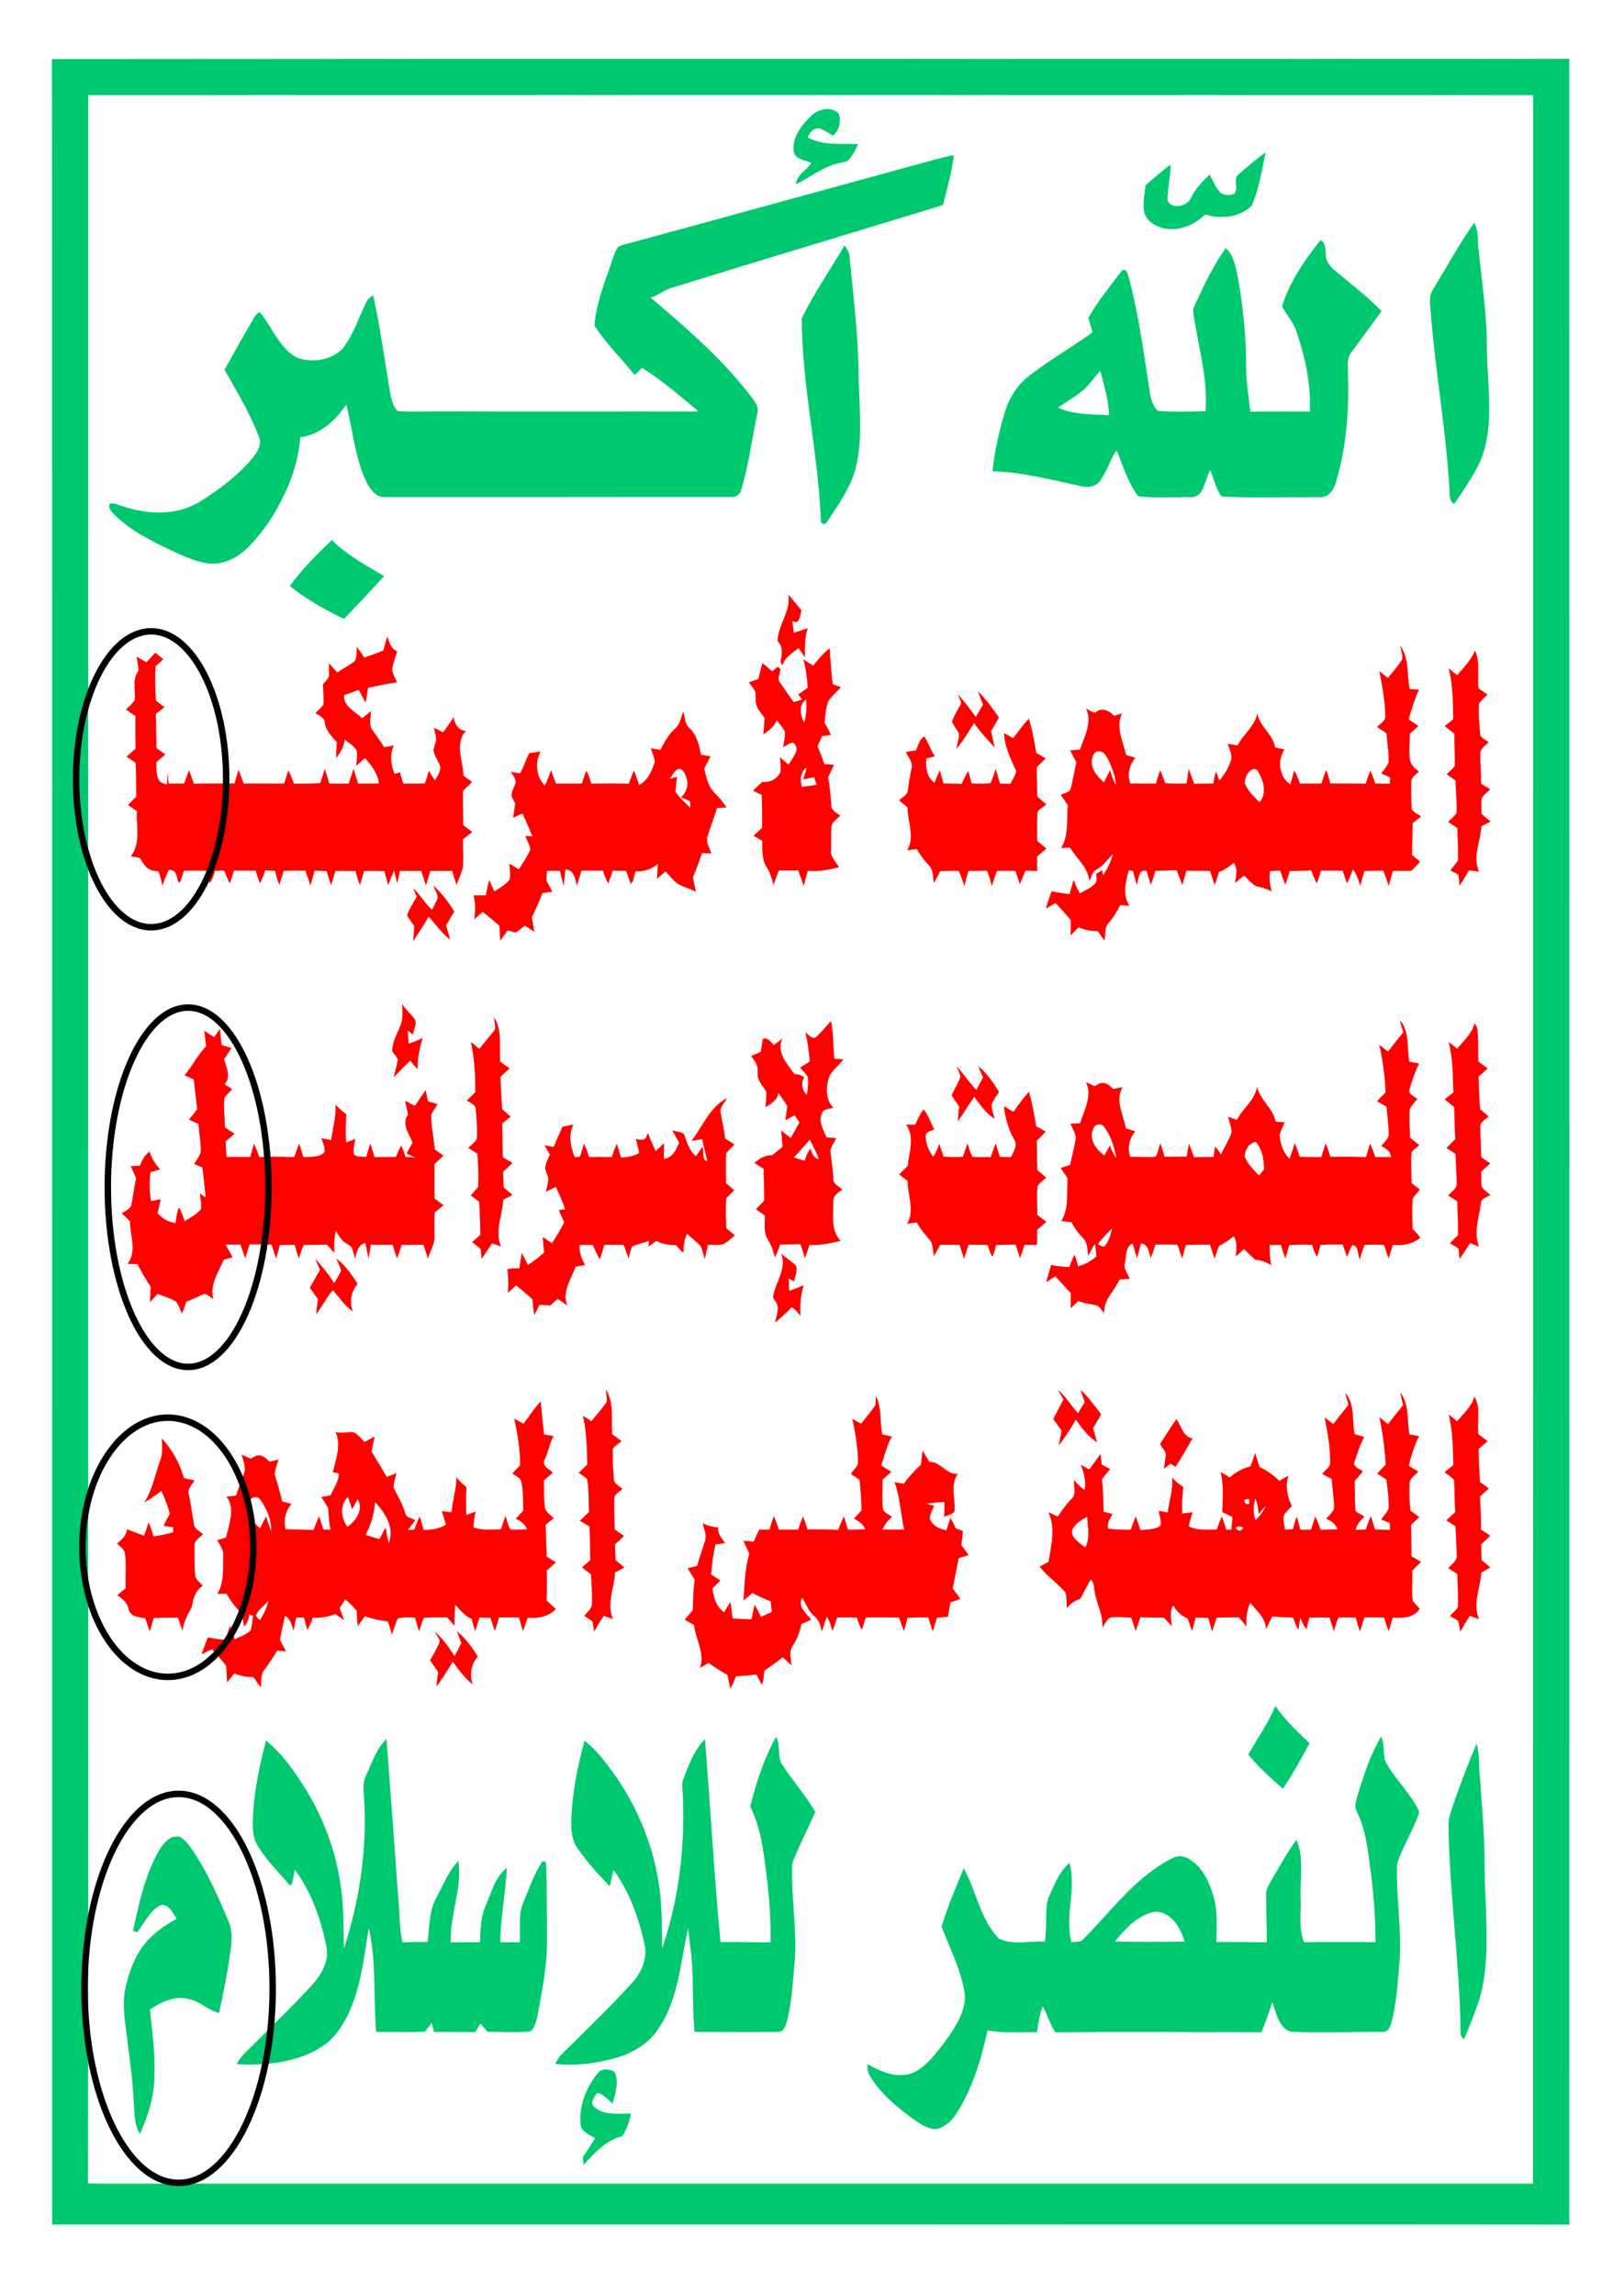 <?xml version="1.0" encoding="UTF-8" standalone="no"?>
<svg
   xmlns:dc="http://purl.org/dc/elements/1.1/"
   xmlns:cc="http://creativecommons.org/ns#"
   xmlns:rdf="http://www.w3.org/1999/02/22-rdf-syntax-ns#"
   xmlns:svg="http://www.w3.org/2000/svg"
   xmlns="http://www.w3.org/2000/svg"
   xmlns:sodipodi="http://sodipodi.sourceforge.net/DTD/sodipodi-0.dtd"
   xmlns:inkscape="http://www.inkscape.org/namespaces/inkscape"
   width="944pt"
   height="1334pt"
   viewBox="0 0 944 1334"
   version="1.1"
   id="svg2"
   inkscape:version="0.92.3 (2405546, 2018-03-11)"
   sodipodi:docname="Ansarullah Flag hidden message.svg">
  <defs
     id="defs94" />
  <sodipodi:namedview
     pagecolor="#ffffff"
     bordercolor="#666666"
     borderopacity="1"
     objecttolerance="10"
     gridtolerance="10"
     guidetolerance="10"
     inkscape:pageopacity="0"
     inkscape:pageshadow="2"
     inkscape:window-width="1920"
     inkscape:window-height="1017"
     id="namedview92"
     showgrid="false"
     inkscape:zoom="0.61038042"
     inkscape:cx="182.25512"
     inkscape:cy="702.6842"
     inkscape:window-x="-8"
     inkscape:window-y="-8"
     inkscape:window-maximized="1"
     inkscape:current-layer="svg2" />
  <rect
     style="fill:#ffffff;fill-rule:evenodd;stroke:none"
     id="rect3073"
     width="944"
     height="1334.4"
     x="0"
     y="-0.4" />
  <path
     fill="#00c86f"
     stroke="#00c86f"
     stroke-width="0.094"
     opacity="1.00"
     d=" M 30.23 34.40 C 324.21 34.08 618.20 34.41 912.18 34.24 C 912.30 453.85 912.28 873.46 912.19 1293.07 C 618.24 1292.99 324.29 1293.06 30.34 1293.03 C 30.27 873.49 30.48 453.95 30.23 34.40 M 51.26 55.23 C 51.23 310.48 51.28 565.72 51.23 820.97 C 51.24 970.38 51.38 1119.79 51.10 1269.19 C 53.39 1269.28 55.69 1269.37 57.99 1269.42 C 335.70 1269.42 613.42 1269.42 891.13 1269.42 C 891.24 864.70 891.15 459.97 891.20 55.25 C 611.22 55.14 331.24 55.17 51.26 55.23 Z"
     id="path4" />
  <path
     fill="#00c86f"
     stroke="#00c86f"
     stroke-width="0.094"
     opacity="1.00"
     d=" M 472.02 66.94 C 476.09 63.16 483.74 61.70 487.67 66.34 C 488.94 70.44 487.77 76.06 484.18 78.73 C 481.54 77.22 479.03 75.35 476.06 74.55 C 472.74 74.33 470.50 77.16 469.41 79.93 C 478.43 84.68 488.86 83.55 498.68 83.79 C 497.27 87.37 495.33 90.80 492.61 93.54 C 490.48 94.39 488.15 94.52 485.98 95.20 C 477.54 97.63 470.52 103.13 462.78 107.03 C 463.18 101.40 469.05 99.16 471.63 94.72 C 468.05 92.90 462.15 92.75 461.37 87.89 C 460.43 79.48 466.31 72.37 472.02 66.94 Z"
     id="path6" />
  <path
     fill="#00c86f"
     stroke="#00c86f"
     stroke-width="0.094"
     opacity="1.00"
     d=" M 720.19 101.21 C 725.22 96.92 730.13 92.44 735.61 88.72 C 733.33 99.06 731.91 109.79 727.57 119.52 C 720.58 126.34 709.55 127.56 700.53 124.60 C 694.23 130.86 684.95 134.70 676.07 132.57 C 671.51 131.37 666.68 128.57 665.27 123.77 C 663.92 118.49 665.56 113.10 665.83 107.79 C 670.69 103.79 675.26 99.40 680.42 95.78 C 680.47 102.24 678.73 108.55 678.62 115.00 C 678.18 117.52 680.58 119.44 682.86 119.75 C 686.72 120.31 691.03 118.36 692.56 114.63 C 695.07 109.53 699.09 105.45 703.11 101.52 C 704.98 104.80 706.27 108.46 708.78 111.33 C 710.93 113.89 714.81 113.84 717.64 112.57 C 720.25 109.34 716.39 103.96 720.19 101.21 Z"
     id="path8" />
  <path
     fill="#00c86f"
     stroke="#00c86f"
     stroke-width="0.094"
     opacity="1.00"
     d=" M 531.88 95.97 C 539.38 94.01 546.79 91.66 554.42 90.21 C 553.22 100.04 550.53 109.59 548.09 119.16 C 495.74 135.21 443.28 150.88 390.98 167.09 C 386.28 168.16 382.76 171.81 378.05 172.91 C 399.40 191.11 420.97 209.58 437.80 232.21 C 439.43 234.41 441.10 237.09 440.22 239.95 C 437.06 254.93 435.23 270.22 430.76 284.89 C 430.13 287.39 427.68 289.19 425.09 288.87 C 358.03 288.90 290.98 288.87 223.92 288.89 C 218.50 289.30 215.13 284.33 213.01 280.06 C 206.25 265.91 205.20 250.02 201.26 235.02 C 195.11 244.36 186.03 252.74 174.49 254.15 C 173.64 265.64 170.26 276.83 165.34 287.22 C 159.95 298.54 153.04 309.25 144.16 318.16 C 138.15 324.11 129.79 328.51 121.12 327.49 C 114.14 326.59 107.67 323.58 101.31 320.74 C 88.82 314.89 76.09 308.70 66.21 298.86 C 64.77 297.31 62.71 295.18 63.82 292.92 C 66.42 291.99 68.88 293.73 71.33 294.35 C 85.46 299.09 101.98 299.94 115.24 292.23 C 126.75 285.12 137.83 276.95 146.60 266.56 C 149.25 263.17 152.42 258.86 150.75 254.33 C 145.50 240.50 137.85 227.77 130.57 214.95 C 136.32 204.56 142.06 194.17 148.18 183.99 C 148.78 182.80 149.92 182.10 151.03 181.46 C 158.34 190.27 162.21 202.52 172.88 208.11 C 181.75 211.06 192.91 209.54 199.41 202.38 C 205.68 194.27 208.60 184.28 213.23 175.26 C 213.90 173.61 215.49 172.71 216.86 171.70 C 220.78 189.51 223.34 207.57 226.25 225.55 C 227.12 230.21 227.66 235.29 231.02 238.95 C 240.31 239.79 249.64 239.00 258.95 239.16 C 308.03 239.38 357.12 239.16 406.20 239.25 C 395.57 230.32 384.98 221.21 373.23 213.76 C 371.78 215.14 370.35 216.53 368.95 217.94 C 361.22 208.35 352.35 199.65 345.59 189.30 C 346.65 175.48 352.14 162.62 356.51 149.64 C 357.35 147.53 357.86 145.13 359.56 143.51 C 361.56 142.24 363.99 141.97 366.23 141.29 C 421.48 126.31 476.65 111.03 531.88 95.97 Z"
     id="path10" />
  <path
     fill="#00c86f"
     stroke="#00c86f"
     stroke-width="0.094"
     opacity="1.00"
     d=" M 833.09 168.19 C 840.96 155.28 848.17 141.94 856.92 129.59 C 859.41 134.03 858.82 139.20 859.32 144.07 C 861.16 162.67 864.06 181.22 864.25 199.95 C 864.08 216.29 866.76 232.62 865.05 248.95 C 864.23 256.29 862.75 263.71 859.33 270.32 C 855.35 278.21 850.37 285.53 845.35 292.78 C 843.47 292.38 842.87 289.74 842.75 288.05 C 841.14 252.77 834.54 217.97 831.82 182.79 C 831.46 177.95 830.14 172.52 833.09 168.19 Z"
     id="path12" />
  <path
     fill="#00c86f"
     stroke="#00c86f"
     stroke-width="0.094"
     opacity="1.00"
     d=" M 767.64 139.60 C 771.34 141.90 770.02 146.58 770.87 150.18 C 772.03 154.78 776.27 157.46 779.67 160.34 C 787.56 167.07 795.89 173.35 803.03 180.91 C 797.14 188.71 791.55 196.72 785.66 204.51 C 782.34 208.59 783.62 214.14 783.51 218.96 C 784.10 239.95 782.48 261.22 776.17 281.34 C 775.01 284.96 772.23 288.84 768.07 288.94 C 748.75 288.84 729.42 289.54 710.11 288.59 C 706.70 283.95 705.62 278.22 703.43 273.01 C 701.41 276.99 700.61 281.47 698.47 285.39 C 697.23 287.72 694.66 289.15 692.03 288.93 C 681.89 288.81 671.70 289.74 661.60 288.38 C 655.73 280.58 652.95 271.11 649.34 262.18 C 649.15 262.19 648.78 262.20 648.59 262.21 C 645.11 267.77 643.23 274.20 639.38 279.54 C 636.92 282.88 632.29 283.57 628.49 282.61 C 611.48 278.92 594.48 274.39 576.98 273.90 C 578.14 262.39 580.72 251.06 584.02 239.98 C 586.51 231.54 591.42 223.68 598.47 218.30 C 610.22 209.26 623.11 201.83 635.16 193.21 C 634.32 190.39 633.52 187.55 632.71 184.73 C 637.79 175.75 644.29 167.69 650.50 159.48 C 651.29 158.57 651.92 157.41 653.05 156.87 C 655.15 156.97 655.42 159.40 656.00 160.94 C 661.89 182.96 664.86 205.60 668.32 228.09 C 668.85 232.03 670.12 235.98 672.98 238.88 C 682.24 239.71 691.54 239.31 700.82 239.00 C 702.28 219.64 696.37 200.88 693.72 181.91 C 693.18 179.81 694.43 177.93 695.18 176.07 C 700.23 165.09 705.48 154.09 712.51 144.23 C 717.02 148.29 718.00 154.51 719.29 160.12 C 722.43 177.56 724.33 195.26 724.30 213.00 C 724.30 221.86 725.67 230.64 726.82 239.40 C 738.35 239.16 749.88 239.30 761.41 239.31 C 762.15 223.31 758.71 207.42 753.54 192.35 C 751.84 187.47 748.37 183.54 745.82 179.12 C 745.01 178.18 745.65 177.04 745.93 176.05 C 750.58 162.55 758.80 150.66 767.64 139.60 M 630.24 226.22 C 625.59 230.42 619.95 233.27 614.92 236.95 C 624.26 241.24 634.72 240.88 644.75 241.39 C 644.50 232.49 641.81 223.95 639.58 215.41 C 636.39 218.95 633.67 222.90 630.24 226.22 Z"
     id="path14" />
  <path
     fill="#00c86f"
     stroke="#00c86f"
     stroke-width="0.094"
     opacity="1.00"
     d=" M 466.11 184.93 C 473.29 170.30 482.63 156.84 490.87 142.79 C 492.19 144.61 493.57 146.56 493.72 148.89 C 496.10 172.54 498.92 196.20 499.10 220.00 C 499.41 238.71 502.01 258.02 496.14 276.19 C 492.54 286.19 486.23 294.88 480.45 303.69 C 479.47 305.56 476.56 303.98 477.19 302.11 C 475.62 262.86 466.11 224.27 466.11 184.93 Z"
     id="path16" />
  <path
     fill="#00c86f"
     stroke="#00c86f"
     stroke-width="0.094"
     opacity="1.00"
     d=" M 168.53 340.62 C 175.67 330.90 184.14 322.26 192.93 314.04 C 201.72 322.72 212.65 328.67 223.20 334.89 C 215.51 343.22 207.84 351.57 199.94 359.72 C 188.92 354.34 178.09 348.38 168.53 340.62 Z"
     id="path18" />
  <path
     fill="#fd0000"
     stroke="#fd0000"
     stroke-width="0.094"
     opacity="1.00"
     d=" M 458.27 345.68 C 460.70 348.77 463.40 351.63 465.73 354.81 C 465.29 357.20 465.05 359.77 463.28 361.62 C 462.58 361.48 461.17 361.18 460.47 361.04 C 460.80 363.31 461.11 365.59 461.44 367.87 C 464.13 367.09 466.77 366.19 469.38 365.19 C 467.73 370.62 467.77 376.33 467.86 381.95 C 466.64 380.16 465.42 378.38 464.18 376.61 C 460.74 379.50 456.19 382.01 454.87 386.57 C 454.46 385.94 454.07 385.31 453.69 384.67 C 454.65 380.66 455.40 375.81 452.02 372.68 C 452.20 363.22 459.88 355.38 458.27 345.68 Z"
     id="path20" />
  <path
     fill="#fd0000"
     stroke="#fd0000"
     stroke-width="0.094"
     opacity="1.00"
     d=" M 222.83 378.16 C 223.63 375.48 224.38 372.79 225.11 370.09 C 226.19 373.43 227.32 377.23 230.87 378.72 C 229.80 382.15 228.41 385.50 227.90 389.08 C 228.07 391.80 229.76 394.15 230.80 396.61 C 225.13 397.41 219.54 398.60 213.94 399.76 C 213.49 402.62 213.01 405.47 212.51 408.32 C 211.15 405.89 209.85 403.43 208.57 400.96 C 205.69 401.99 202.83 403.05 199.96 404.10 C 199.47 410.84 206.54 413.54 210.49 417.61 C 212.19 416.22 213.90 414.83 215.62 413.45 C 215.58 417.07 214.15 421.23 216.47 424.44 C 218.73 427.75 221.19 430.93 223.28 434.36 C 225.15 434.05 227.02 433.73 228.90 433.42 C 226.43 438.69 227.05 444.77 229.42 449.96 C 230.18 449.71 231.69 449.21 232.45 448.96 C 233.08 451.16 233.73 453.37 234.38 455.58 C 238.49 455.46 242.62 455.69 246.73 455.46 C 248.20 453.36 248.40 450.54 249.26 448.14 C 250.42 450.07 251.63 451.98 252.86 453.88 C 254.04 451.33 255.93 448.89 256.04 445.99 C 255.14 442.48 252.43 439.64 252.05 435.97 C 252.30 433.91 253.33 432.04 253.60 430.00 C 253.49 427.65 252.77 425.39 252.30 423.11 C 254.03 423.98 255.76 424.85 257.49 425.74 C 259.71 422.92 261.85 420.03 263.69 416.95 C 264.04 420.87 266.54 424.55 270.71 424.94 C 264.02 432.29 269.21 442.36 269.35 450.91 C 271.02 452.14 272.69 453.37 274.37 454.60 C 272.56 456.29 270.77 458.02 269.04 459.80 C 269.23 466.44 269.10 473.08 269.27 479.72 C 271.00 481.02 272.73 482.31 274.47 483.61 C 272.65 485.06 270.84 486.50 269.03 487.95 C 269.06 493.33 269.54 498.74 268.98 504.11 C 268.20 507.63 266.54 510.87 265.43 514.28 C 264.48 511.64 263.70 508.95 262.95 506.25 C 258.65 506.20 254.36 506.20 250.06 506.26 C 249.23 509.04 248.42 511.82 247.60 514.61 C 246.67 511.83 245.79 509.04 244.91 506.25 C 240.73 506.21 236.56 506.19 232.38 506.20 C 231.93 508.56 231.49 510.93 230.87 513.26 C 230.24 510.77 229.72 508.27 229.15 505.79 C 227.83 508.59 226.73 511.48 225.66 514.38 C 224.86 511.72 224.15 509.04 223.47 506.35 C 219.51 506.18 215.55 506.17 211.60 506.31 C 210.83 509.00 210.07 511.69 209.20 514.35 C 208.15 511.72 207.36 508.99 206.63 506.26 C 202.74 506.21 198.85 506.21 194.95 506.22 C 194.13 508.96 193.34 511.72 192.51 514.47 C 191.51 511.80 190.70 509.08 189.92 506.35 C 187.56 506.25 185.20 506.14 182.84 506.04 C 182.05 508.90 181.29 511.76 180.50 514.61 C 179.52 511.76 178.52 508.92 177.55 506.07 C 173.32 505.95 169.09 506.06 164.87 506.15 C 164.04 508.88 163.24 511.61 162.37 514.33 C 161.32 511.70 160.62 508.95 159.92 506.22 C 158.02 506.09 156.13 505.97 154.23 505.87 C 153.28 508.38 152.31 510.89 151.23 513.37 C 150.08 511.05 149.39 508.56 148.72 506.09 C 144.47 506.04 140.23 506.02 135.98 506.01 C 135.23 508.48 134.48 510.95 133.62 513.40 C 132.31 511.16 131.50 508.70 130.51 506.33 C 128.87 505.56 126.75 506.27 124.94 506.15 C 124.13 508.61 123.61 511.31 121.81 513.30 C 121.10 510.92 120.47 508.53 119.85 506.13 C 115.51 506.01 111.18 506.00 106.84 506.14 C 106.15 508.41 105.48 510.70 104.48 512.87 C 102.78 512.82 103.40 510.09 102.64 509.01 C 102.38 506.63 100.29 505.46 98.04 505.65 C 96.69 508.58 95.47 511.57 94.44 514.62 C 93.83 511.89 93.11 509.19 92.22 506.54 C 90.15 506.21 87.90 506.13 86.15 504.83 C 83.79 503.42 82.91 500.66 81.17 498.70 C 79.52 498.22 77.82 497.99 76.13 497.72 C 82.05 490.18 79.04 480.23 79.67 471.50 C 77.93 470.31 76.20 469.13 74.46 467.95 C 76.04 466.30 77.64 464.67 79.24 463.06 C 79.23 456.48 79.18 449.90 78.87 443.33 C 77.13 442.18 75.39 441.02 73.66 439.86 C 75.39 438.30 77.13 436.75 78.85 435.19 C 78.75 428.87 78.67 422.55 78.75 416.23 C 76.92 414.94 75.10 413.66 73.27 412.39 C 75.08 410.66 77.11 409.07 78.37 406.87 C 78.85 401.14 76.70 394.69 80.66 389.73 C 80.30 387.08 79.89 384.44 79.49 381.80 C 81.40 382.86 83.30 383.94 85.18 385.05 C 86.86 383.21 88.53 381.35 90.19 379.50 C 91.77 380.69 93.32 381.91 94.84 383.17 C 93.42 384.63 91.91 385.99 90.34 387.28 C 90.02 393.94 90.10 400.63 90.63 407.29 C 92.26 408.57 93.89 409.86 95.52 411.15 C 93.87 412.42 92.21 413.68 90.55 414.94 C 90.66 421.61 90.82 428.28 90.96 434.95 C 92.63 436.14 94.31 437.34 95.99 438.53 C 94.29 440.06 92.57 441.57 90.82 443.05 C 91.04 446.57 90.50 450.45 92.40 453.61 C 93.37 455.30 95.43 455.52 97.12 456.04 C 97.23 453.90 97.32 451.78 97.47 449.66 C 97.67 451.61 97.82 453.56 97.97 455.52 C 101.00 455.53 104.02 455.55 107.05 455.55 C 107.95 452.96 108.89 450.39 109.90 447.85 C 110.86 450.44 111.76 453.04 112.66 455.65 C 120.55 455.31 128.45 455.61 136.35 455.45 C 137.08 452.86 137.84 450.28 138.68 447.73 C 139.74 450.28 140.70 452.88 141.59 455.50 C 149.47 455.45 157.35 455.52 165.23 455.53 C 166.01 452.99 166.81 450.45 167.63 447.93 C 168.81 450.45 169.89 453.03 170.91 455.62 C 175.98 455.47 181.07 455.67 186.13 455.23 C 187.10 452.54 188.00 449.82 188.82 447.08 C 189.67 449.88 190.52 452.69 191.36 455.50 C 195.13 455.51 198.91 455.55 202.69 455.62 C 203.69 452.78 204.64 449.91 205.48 447.02 C 206.34 449.86 207.21 452.70 208.11 455.53 C 212.17 455.54 216.24 455.58 220.31 455.40 C 219.69 449.53 215.87 444.88 212.20 440.56 C 210.50 442.09 208.81 443.61 207.09 445.12 C 207.24 442.14 208.07 439.09 207.28 436.15 C 205.78 433.31 202.71 431.83 200.32 429.84 C 199.91 433.84 198.00 437.43 195.40 440.44 C 195.48 437.41 195.65 434.39 195.81 431.37 C 192.84 428.03 189.35 424.61 188.79 419.93 C 188.77 416.91 185.36 416.10 183.44 414.48 C 185.00 412.76 187.07 411.37 188.12 409.27 C 188.28 405.47 187.90 401.68 187.73 397.88 C 188.91 396.36 190.53 395.06 191.22 393.23 C 191.38 390.70 191.23 388.17 191.22 385.65 C 192.87 387.38 194.45 389.17 196.03 390.98 C 199.36 388.63 203.09 386.86 206.29 384.33 C 207.53 381.83 207.21 378.89 207.54 376.19 C 208.97 378.20 210.36 380.24 211.74 382.29 C 215.46 380.98 219.20 379.72 222.83 378.16 Z"
     id="path22" />
  <path
     fill="#fd0000"
     stroke="#fd0000"
     stroke-width="0.094"
     opacity="1.00"
     d=" M 814.00 375.51 C 819.21 382.84 817.64 392.24 819.42 400.59 C 821.21 400.68 822.98 400.75 824.79 400.85 C 822.23 406.43 820.44 412.31 818.79 418.21 C 820.65 419.47 822.53 420.71 824.42 421.95 C 822.77 423.49 821.11 425.02 819.44 426.52 C 819.61 431.75 818.52 437.07 819.71 442.23 C 820.27 445.03 822.55 446.88 824.72 448.50 C 822.91 450.31 820.02 451.95 820.25 454.89 C 820.14 460.15 820.23 465.42 820.62 470.67 C 822.04 472.37 824.17 473.32 825.97 474.60 C 824.37 475.90 822.77 477.17 821.13 478.40 C 820.86 484.60 820.99 490.82 820.73 497.03 C 822.30 498.30 823.87 499.57 825.45 500.86 C 823.80 502.77 822.03 504.58 820.13 506.25 C 816.63 506.15 813.14 506.17 809.65 506.24 C 808.81 509.10 807.99 511.97 807.26 514.86 C 806.32 511.88 805.26 508.94 804.09 506.04 C 800.41 506.15 796.74 506.22 793.07 506.26 C 792.22 509.12 791.40 511.99 790.64 514.87 C 789.78 511.44 788.53 508.08 786.39 505.23 C 785.36 507.99 784.34 510.77 783.03 513.42 C 782.09 511.01 781.29 508.56 780.55 506.09 C 776.33 506.00 772.11 506.03 767.90 506.04 C 767.10 508.49 766.31 510.96 765.48 513.41 C 764.17 511.02 763.17 508.48 762.22 505.94 C 758.04 506.13 753.85 506.23 749.67 506.30 C 748.85 508.94 748.05 511.60 747.21 514.24 C 746.06 511.54 745.09 508.78 744.12 506.02 C 742.15 506.11 740.21 506.22 738.26 506.33 C 737.45 510.26 738.11 514.23 739.10 518.06 C 736.20 516.45 732.99 515.77 729.83 514.97 C 727.27 513.37 725.38 510.90 723.16 508.89 C 721.42 510.29 719.67 511.70 717.93 513.10 C 718.47 509.24 719.77 504.95 717.19 501.51 C 714.58 503.69 711.75 505.62 708.55 506.82 C 707.73 509.30 706.97 511.81 706.14 514.30 C 705.07 511.68 704.26 508.98 703.50 506.27 C 698.84 506.23 694.17 506.14 689.51 506.08 C 688.77 508.84 688.01 511.59 687.26 514.36 C 686.15 511.54 685.10 508.71 684.03 505.88 C 679.86 505.99 675.69 506.04 671.52 506.19 C 670.79 508.90 669.96 511.60 668.93 514.22 C 668.09 511.54 667.32 508.85 666.50 506.17 C 661.56 504.99 661.94 511.17 660.81 514.30 C 660.03 511.64 659.34 508.97 658.63 506.31 C 658.00 506.18 656.73 505.91 656.10 505.78 C 654.36 512.50 652.21 520.23 656.47 526.49 C 654.70 526.32 652.94 526.17 651.19 526.04 C 649.28 529.70 647.18 533.28 644.51 536.45 C 641.80 539.12 642.80 543.21 641.97 546.60 C 640.64 544.82 639.37 543.01 638.11 541.20 C 634.26 541.23 630.43 540.60 626.94 538.96 C 625.40 540.50 623.87 542.05 622.35 543.60 C 622.37 540.65 622.40 537.70 622.48 534.76 C 619.59 531.36 616.56 528.10 613.54 524.83 C 611.71 525.91 609.87 526.97 608.05 528.05 C 608.96 524.68 610.06 521.37 611.38 518.14 C 614.82 518.85 618.29 519.40 621.79 519.78 C 622.49 517.06 623.24 514.35 624.03 511.66 C 625.16 514.26 626.33 516.86 627.60 519.42 C 630.64 517.58 634.24 516.35 636.59 513.57 C 637.98 512.00 637.35 509.85 637.20 508.01 C 638.30 507.31 639.42 506.61 640.54 505.93 C 640.71 506.66 641.03 508.14 641.19 508.88 C 643.84 505.03 645.85 500.76 646.94 496.22 C 644.00 499.47 641.36 503.15 637.47 505.36 C 634.82 506.53 634.39 509.69 633.23 512.02 C 632.50 504.08 625.79 499.08 622.01 492.63 C 620.30 492.72 618.61 492.81 616.92 492.92 C 621.44 485.37 619.94 476.32 620.74 467.97 C 619.36 465.99 617.97 464.03 616.59 462.08 C 618.44 461.20 620.72 460.83 622.14 459.27 C 623.72 454.02 624.43 448.55 625.73 443.23 C 624.50 440.91 623.31 438.58 622.14 436.25 C 624.01 436.08 625.89 435.93 627.77 435.78 C 630.48 428.18 635.01 419.94 631.39 411.83 C 632.89 413.05 634.74 413.70 636.54 414.36 C 639.93 410.95 644.84 412.85 647.45 416.17 C 649.01 415.72 650.57 415.26 652.14 414.79 C 648.27 422.77 652.90 431.01 654.49 438.90 C 656.28 439.45 658.08 439.99 659.90 440.52 C 656.39 444.62 655.13 450.32 656.98 455.46 C 661.95 455.46 666.92 455.56 671.90 455.57 C 672.71 452.98 673.52 450.39 674.39 447.81 C 675.34 450.28 676.31 452.75 677.30 455.21 C 681.44 455.75 685.63 455.55 689.80 455.42 C 690.20 452.61 690.61 449.82 690.99 447.02 C 691.96 449.94 693.03 452.83 694.18 455.69 C 697.88 455.58 701.58 455.51 705.29 455.46 C 705.71 453.16 706.17 450.85 706.78 448.59 C 707.63 450.25 708.13 452.04 708.66 453.83 C 712.10 450.24 714.47 445.71 715.91 440.97 C 716.04 437.96 714.55 435.20 713.64 432.41 C 715.57 432.71 717.50 433.02 719.45 433.35 C 722.64 426.81 729.40 422.37 730.81 414.93 C 732.40 422.43 739.81 426.89 741.23 434.49 C 743.02 434.90 744.81 435.31 746.61 435.71 C 742.19 442.06 743.58 451.66 750.04 456.11 C 750.81 453.39 751.55 450.67 752.37 447.98 C 753.67 450.37 754.69 452.90 755.57 455.48 C 759.75 455.52 763.95 455.53 768.14 455.48 C 769.00 452.87 769.87 450.27 770.86 447.71 C 771.89 450.21 772.57 452.83 773.23 455.45 C 780.12 455.49 787.01 455.45 793.91 455.59 C 794.67 453.06 795.52 450.56 796.58 448.14 C 797.66 450.54 798.59 453.00 799.40 455.50 C 802.24 455.54 805.07 455.60 807.92 455.68 C 807.99 454.42 808.06 453.16 808.15 451.91 C 806.43 451.13 804.70 450.34 802.99 449.57 C 804.43 447.44 806.32 445.53 807.25 443.10 C 807.42 437.44 806.38 431.83 805.96 426.20 C 804.14 425.00 802.33 423.79 800.53 422.60 C 802.33 420.64 805.59 419.12 805.31 416.04 C 805.13 407.35 803.50 398.78 801.86 390.27 C 803.50 391.56 805.13 392.87 806.78 394.18 C 809.57 390.47 812.91 387.12 815.20 383.06 C 815.47 380.48 814.38 378.02 814.00 375.51 M 634.57 442.04 C 634.10 447.35 638.01 451.63 641.76 454.83 C 642.90 452.47 644.04 450.11 645.25 447.79 C 646.21 450.67 646.87 453.73 648.66 456.25 C 648.54 451.11 646.36 446.25 644.27 441.64 C 642.98 439.65 641.88 436.56 639.03 436.72 C 636.01 436.32 634.87 439.68 634.57 442.04 M 723.44 454.94 C 724.99 459.60 728.82 462.93 732.08 466.41 C 735.96 462.24 735.10 456.06 732.81 451.32 C 731.85 449.44 730.97 446.09 728.14 447.16 C 725.12 448.40 723.77 451.91 723.44 454.94 Z"
     id="path24" />
  <path
     fill="#fd0000"
     stroke="#fd0000"
     stroke-width="0.094"
     opacity="1.00"
     d=" M 472.70 386.96 C 475.63 383.39 478.57 379.76 482.22 376.88 C 482.77 383.85 483.06 390.84 484.00 397.77 C 485.56 398.33 487.13 398.90 488.70 399.49 C 486.32 402.14 483.57 404.48 481.54 407.41 C 479.79 411.40 479.82 415.88 479.20 420.14 C 480.59 422.43 481.86 424.79 482.97 427.23 C 481.25 427.43 479.53 427.62 477.82 427.82 C 476.94 429.78 476.07 431.74 475.22 433.72 C 476.61 437.22 477.94 440.74 479.23 444.28 C 481.06 444.36 482.89 444.45 484.72 444.55 C 483.59 447.01 482.44 449.46 481.29 451.91 C 482.43 457.24 482.70 462.69 483.20 468.11 C 483.13 471.18 486.28 472.52 488.32 474.17 C 486.57 475.98 484.08 477.46 483.34 480.00 C 482.84 484.65 483.17 489.34 483.01 494.01 C 482.40 498.02 485.86 500.84 487.61 504.07 C 481.69 505.59 475.60 506.77 469.47 506.16 C 468.65 509.05 467.88 511.94 467.21 514.87 C 466.20 511.87 465.13 508.90 464.00 505.96 C 460.24 506.02 456.48 506.03 452.72 505.97 C 451.61 508.73 450.57 511.52 449.60 514.34 C 448.76 510.83 447.78 507.30 445.78 504.26 C 442.66 499.69 443.33 493.93 443.06 488.71 C 441.40 487.75 439.74 486.79 438.09 485.83 C 439.71 484.27 441.35 482.73 443.01 481.21 C 443.12 474.84 442.98 468.47 442.86 462.10 C 441.18 461.26 439.49 460.43 437.81 459.59 C 439.54 457.84 441.33 456.15 443.22 454.56 C 447.52 455.19 451.77 452.79 453.67 448.92 C 454.03 446.05 453.60 443.17 453.43 440.31 C 455.06 441.71 456.70 443.11 458.34 444.52 C 459.89 442.07 461.79 439.77 462.76 437.01 C 463.49 435.09 462.76 432.80 461.06 431.68 C 458.86 431.80 457.11 433.27 455.27 434.31 C 455.73 431.27 456.58 428.19 456.18 425.11 C 454.92 422.72 453.08 420.72 451.49 418.57 C 450.17 422.33 446.85 424.64 443.75 426.84 C 444.02 423.65 444.32 420.47 444.53 417.29 C 442.63 414.93 440.62 412.55 439.65 409.64 C 438.86 407.19 439.65 404.58 439.06 402.11 C 438.18 400.09 436.68 398.43 435.38 396.69 C 437.20 396.02 439.02 395.35 440.85 394.69 C 441.57 391.61 442.34 388.53 443.22 385.49 C 445.14 387.05 447.02 388.66 448.90 390.29 C 449.93 389.41 450.96 388.53 451.99 387.64 C 452.52 388.07 453.06 388.51 453.60 388.96 C 453.42 391.66 451.43 394.94 453.70 397.27 C 456.25 400.90 458.73 404.58 461.35 408.17 C 463.04 407.67 464.72 407.16 466.41 406.67 C 465.61 405.69 464.81 404.71 464.01 403.74 C 465.82 402.43 467.64 401.12 469.49 399.84 C 469.27 394.30 468.49 388.78 467.04 383.42 C 468.91 384.62 470.80 385.80 472.70 386.96 M 467.58 420.26 C 468.72 415.78 469.07 411.12 468.63 406.52 C 463.90 409.66 465.12 416.06 467.58 420.26 M 466.02 457.47 C 468.94 457.16 471.85 456.71 474.74 456.18 C 474.22 454.65 473.71 453.13 473.20 451.61 C 471.13 452.08 469.06 452.55 467.01 453.03 C 467.69 450.73 468.40 448.45 468.93 446.11 C 465.09 448.63 464.98 453.44 466.02 457.47 Z"
     id="path26" />
  <path
     fill="#fd0000"
     stroke="#fd0000"
     stroke-width="0.094"
     opacity="1.00"
     d=" M 847.02 392.57 C 850.85 388.11 855.05 383.83 857.40 378.33 C 860.59 385.18 858.49 392.79 859.40 399.99 C 860.95 401.46 862.84 402.51 864.59 403.74 C 862.86 405.43 860.87 406.97 859.67 409.12 C 859.25 415.31 859.87 421.55 860.46 427.71 C 861.66 429.32 863.62 430.18 865.21 431.38 C 863.46 433.43 860.32 435.01 860.47 438.05 C 860.38 443.93 860.90 449.80 860.96 455.67 C 862.68 456.68 864.40 457.72 866.13 458.76 C 864.59 460.57 862.45 461.93 861.23 463.95 C 860.94 467.01 861.14 470.09 861.13 473.17 C 862.86 474.63 864.61 476.09 866.35 477.56 C 864.59 478.46 862.84 479.36 861.09 480.26 C 860.59 489.03 855.85 497.95 859.63 506.60 C 857.68 506.35 855.75 506.13 853.82 505.91 C 852.17 508.92 850.38 511.85 848.50 514.72 C 848.27 512.61 848.03 510.51 847.79 508.41 C 846.23 507.59 844.69 506.75 843.16 505.92 C 844.63 503.99 846.13 502.08 847.62 500.16 C 847.71 493.87 847.29 487.58 847.18 481.30 C 845.39 480.12 843.60 478.95 841.82 477.78 C 843.48 476.14 845.31 474.62 846.67 472.68 C 847.10 466.40 846.09 460.09 846.15 453.79 C 844.44 452.53 842.73 451.28 841.03 450.04 C 842.60 448.38 844.54 446.97 845.77 445.01 C 845.76 438.83 845.38 432.65 845.43 426.47 C 843.55 425.01 841.68 423.56 839.83 422.09 C 841.47 420.75 843.12 419.43 844.77 418.10 C 844.70 408.25 844.56 398.29 842.16 388.67 C 843.77 389.97 845.38 391.27 847.02 392.57 Z"
     id="path28" />
  <path
     fill="#fd0000"
     stroke="#fd0000"
     stroke-width="0.094"
     opacity="1.00"
     d=" M 568.51 402.00 C 573.13 406.53 576.93 411.80 580.61 417.10 C 579.11 419.74 577.58 422.36 576.03 424.97 C 576.77 428.08 577.47 431.20 578.09 434.34 C 573.92 429.80 569.64 425.30 566.22 420.14 C 563.09 425.29 559.98 430.50 555.99 435.05 C 556.47 432.12 557.65 429.20 557.41 426.22 C 556.25 423.94 554.57 421.98 553.46 419.69 C 554.46 415.70 557.12 412.42 558.76 408.71 C 558.51 407.03 557.50 405.55 556.93 403.97 C 560.77 407.90 563.92 412.42 567.20 416.81 C 568.58 414.43 569.97 412.06 571.46 409.75 C 570.53 407.14 569.51 404.57 568.51 402.00 Z"
     id="path30" />
  <path
     fill="#fd0000"
     stroke="#fd0000"
     stroke-width="0.094"
     opacity="1.00"
     d=" M 392.48 423.52 C 395.40 421.14 395.70 417.09 397.23 413.86 C 398.18 417.03 398.02 420.93 400.71 423.27 C 405.07 427.28 406.34 433.33 407.52 438.88 C 409.32 439.13 411.13 439.37 412.95 439.61 C 411.80 442.02 410.58 444.40 409.27 446.73 C 410.50 451.42 411.29 456.61 414.76 460.27 C 417.44 463.11 420.16 465.95 422.14 469.35 C 420.33 469.44 418.53 469.53 416.73 469.62 C 415.12 475.21 412.91 480.61 411.23 486.18 C 410.09 489.62 412.36 492.87 413.46 496.01 C 411.63 495.95 409.80 495.90 407.98 495.86 C 406.45 500.64 404.72 505.37 402.69 509.96 C 403.26 512.76 403.86 515.54 404.51 518.32 C 400.45 515.97 395.33 515.52 391.99 512.00 C 390.19 510.24 388.54 508.34 386.83 506.50 C 385.20 507.91 383.59 509.32 381.97 510.74 C 382.10 507.80 382.26 504.87 382.49 501.95 C 378.96 505.26 374.21 506.76 369.42 506.45 C 368.45 508.80 368.39 511.97 366.80 513.84 C 365.75 511.33 364.92 508.74 364.00 506.19 C 361.37 506.16 358.74 506.14 356.12 506.12 C 355.30 508.58 354.48 511.03 353.59 513.47 C 352.27 511.14 351.28 508.65 350.51 506.09 C 346.33 506.00 342.15 506.04 337.97 506.04 C 337.11 508.89 336.27 511.76 335.38 514.62 C 334.32 510.93 333.74 505.26 328.63 505.44 C 328.24 508.52 327.98 511.62 327.65 514.72 C 326.85 511.88 326.16 509.02 325.47 506.16 C 322.96 506.17 320.45 506.20 317.94 506.23 C 317.79 508.07 317.45 509.92 317.59 511.79 C 318.59 514.03 319.88 516.14 321.04 518.32 C 319.09 518.58 317.15 518.84 315.21 519.12 C 313.47 523.92 311.42 528.60 309.10 533.15 C 309.58 535.94 310.07 538.73 310.56 541.53 C 308.72 540.34 306.90 539.15 305.07 537.97 C 303.35 539.32 301.64 540.67 299.93 542.03 C 298.29 541.61 296.66 541.19 295.02 540.78 C 293.65 542.76 292.28 544.74 290.86 546.69 C 290.63 543.82 290.47 540.94 290.31 538.07 C 287.16 535.28 283.91 532.62 280.61 530.01 C 278.98 531.40 277.37 532.81 275.76 534.23 C 276.37 529.66 276.42 525.01 275.35 520.50 C 277.70 520.48 280.06 520.47 282.42 520.45 C 282.98 517.49 283.59 514.54 284.33 511.63 C 285.36 513.82 286.38 516.03 287.40 518.24 C 290.58 516.15 294.13 514.27 296.37 511.09 C 296.77 508.08 296.33 505.05 296.12 502.06 C 297.94 503.17 299.76 504.29 301.60 505.38 C 303.93 501.61 306.56 497.97 308.30 493.87 C 308.00 491.10 306.35 488.61 305.44 485.98 C 306.45 486.01 308.48 486.06 309.49 486.09 C 307.70 481.59 305.74 477.16 303.69 472.77 C 301.87 473.61 300.06 474.46 298.25 475.31 C 298.71 472.52 299.18 469.72 299.58 466.92 C 298.69 465.37 297.42 463.85 297.47 461.97 C 297.45 459.43 299.20 457.36 299.81 454.98 C 299.84 452.57 298.17 450.67 297.02 448.71 C 298.78 449.03 300.54 449.38 302.32 449.60 C 304.48 445.88 305.69 441.62 307.72 437.79 C 309.87 437.50 312.01 437.20 314.17 436.90 C 310.82 443.27 311.57 451.46 316.65 456.72 C 318.17 453.88 319.24 450.84 320.33 447.82 C 321.24 450.39 322.17 452.98 323.12 455.55 C 328.16 455.54 333.21 455.55 338.26 455.49 C 339.07 453.03 339.82 450.55 340.86 448.18 C 342.25 450.46 342.81 453.13 343.75 455.60 C 351.03 455.40 358.31 455.45 365.59 455.60 C 366.43 452.99 367.41 450.44 368.59 447.98 C 369.57 450.75 370.49 453.55 371.42 456.34 C 376.66 453.83 379.00 448.07 380.65 442.87 C 380.43 440.12 379.17 437.59 378.31 435.02 C 380.15 435.32 382.01 435.63 383.86 435.95 C 386.22 431.49 388.60 426.87 392.48 423.52 M 389.14 452.85 C 390.54 452.41 391.93 451.96 393.35 451.55 C 393.34 454.39 392.72 457.19 392.55 460.03 C 394.82 463.81 398.29 466.64 401.35 469.75 C 401.27 468.42 401.19 467.09 401.13 465.77 C 399.43 464.97 397.73 464.18 396.03 463.41 C 398.84 460.79 400.42 456.83 399.29 453.03 C 398.57 450.69 397.80 447.41 395.00 446.85 C 391.95 447.30 390.85 450.72 389.14 452.85 Z"
     id="path32" />
  <path
     fill="#fd0000"
     stroke="#fd0000"
     stroke-width="0.094"
     opacity="1.00"
     d=" M 588.94 429.14 C 591.99 425.37 594.69 421.31 598.06 417.80 C 600.12 424.27 601.10 431.00 602.33 437.66 C 604.12 438.72 605.92 439.78 607.71 440.85 C 605.99 442.57 604.27 444.31 602.56 446.05 C 602.71 451.73 602.83 457.42 602.92 463.10 C 604.68 464.61 606.43 466.12 608.16 467.66 C 606.46 469.09 604.20 470.09 603.01 472.00 C 602.68 477.58 602.92 483.19 602.81 488.78 C 604.59 490.27 606.37 491.76 608.16 493.26 C 606.35 494.81 604.55 496.37 602.77 497.94 C 602.81 500.71 602.84 503.49 602.86 506.27 C 600.56 506.20 598.27 506.15 595.98 506.10 C 594.97 508.68 593.92 511.24 592.82 513.78 C 591.94 511.27 591.11 508.75 590.32 506.22 C 586.70 506.17 583.08 506.17 579.46 506.21 C 578.40 509.08 577.38 511.96 576.56 514.91 C 575.83 511.91 574.89 508.97 573.85 506.08 C 570.21 506.16 566.57 506.22 562.93 506.23 C 562.05 509.07 561.24 511.93 560.57 514.84 C 559.58 511.97 558.66 509.08 557.38 506.33 C 553.83 505.85 550.16 506.44 546.57 506.31 C 545.37 508.62 544.13 510.91 542.86 513.19 C 542.24 509.76 542.70 505.64 539.98 502.99 C 537.28 500.10 534.92 496.92 532.94 493.49 C 531.10 493.72 529.26 493.95 527.43 494.21 C 531.99 486.38 527.56 477.62 527.56 469.33 C 525.94 467.96 524.32 466.59 522.70 465.23 C 524.52 463.32 527.78 462.10 527.83 459.08 C 528.34 454.97 528.96 450.88 529.89 446.85 C 531.05 443.24 527.88 440.26 526.65 437.10 C 528.59 436.79 530.55 436.49 532.51 436.22 C 533.78 433.36 534.39 429.91 537.25 428.11 C 539.62 431.76 540.93 435.97 543.31 439.62 C 541.68 440.01 540.08 440.40 538.47 440.80 C 537.80 445.98 538.71 451.83 543.21 455.12 C 544.16 452.68 545.15 450.26 546.30 447.91 C 547.03 450.40 547.71 452.91 548.39 455.42 C 551.94 455.48 555.50 455.60 559.06 455.77 C 560.16 453.19 561.35 450.65 562.83 448.27 C 563.51 450.63 564.11 453.02 564.72 455.41 C 568.46 455.61 572.23 455.87 575.94 455.17 C 577.00 452.50 577.96 449.80 578.82 447.06 C 579.57 449.89 580.39 452.71 581.28 455.52 C 583.31 455.58 585.35 455.63 587.40 455.69 C 588.47 453.20 590.30 450.90 590.77 448.25 C 587.58 441.23 583.97 434.14 583.69 426.25 C 585.44 427.20 587.20 428.16 588.94 429.14 Z"
     id="path34" />
  <path
     fill="#fd0000"
     stroke="#fd0000"
     stroke-width="0.094"
     opacity="1.00"
     d=" M 251.98 514.95 C 256.81 519.21 260.65 524.42 264.04 529.86 C 262.41 532.52 260.82 535.22 259.26 537.94 C 260.05 540.63 260.83 543.34 261.52 546.07 C 256.71 542.32 253.29 537.22 249.14 532.82 C 246.33 537.62 243.35 542.32 240.25 546.95 C 240.46 544.02 240.68 541.10 240.85 538.18 C 239.29 536.20 237.86 534.13 236.62 531.94 C 238.13 528.18 240.21 524.72 242.33 521.29 C 241.62 519.69 240.92 518.10 240.28 516.48 C 244.31 520.27 247.04 525.20 251.15 528.92 C 252.33 526.59 253.61 524.30 254.48 521.83 C 254.31 519.37 252.82 517.23 251.98 514.95 Z"
     id="path36" />
  <path
     fill="#fd0000"
     stroke="#fd0000"
     stroke-width="0.094"
     opacity="1.00"
     d=" M 233.82 583.92 C 236.05 587.20 239.20 589.75 241.40 593.03 C 241.96 595.85 240.59 598.57 239.94 601.27 C 238.94 600.51 237.95 599.75 236.95 599.00 C 237.12 601.58 237.31 604.16 237.52 606.74 C 240.30 605.85 243.01 604.75 245.61 603.43 C 243.84 609.30 242.55 615.36 242.68 621.53 C 241.27 619.84 239.84 618.17 238.40 616.52 C 235.15 619.58 232.08 622.83 229.00 626.06 C 229.67 622.65 230.71 619.33 231.34 615.91 C 230.71 614.01 228.99 612.75 228.03 611.03 C 228.00 604.84 231.93 599.64 233.55 593.85 C 234.23 590.58 233.84 587.22 233.82 583.92 Z"
     id="path38" />
  <path
     fill="#fd0000"
     stroke="#fd0000"
     stroke-width="0.094"
     opacity="1.00"
     d=" M 287.26 591.50 C 292.09 599.20 290.08 608.60 290.74 617.17 C 292.54 618.46 294.34 619.74 296.14 621.03 C 294.37 622.68 292.59 624.34 290.82 626.01 C 291.22 632.27 291.38 638.55 291.84 644.82 C 293.51 646.21 295.16 647.63 296.80 649.08 C 295.15 650.40 293.51 651.73 291.86 653.06 C 292.01 659.61 292.11 666.17 292.25 672.72 C 294.10 673.82 295.96 674.92 297.82 676.03 C 296.02 677.71 294.23 679.40 292.45 681.10 C 292.55 684.14 292.65 687.18 292.71 690.22 C 294.42 691.70 296.14 693.16 297.86 694.63 C 296.06 695.54 294.26 696.45 292.46 697.37 C 292.14 706.41 287.29 715.60 291.19 724.48 C 289.48 723.86 287.77 723.27 286.06 722.69 C 283.97 725.61 282.01 728.62 280.06 731.64 C 279.81 729.70 279.57 727.78 279.33 725.86 C 277.70 724.59 276.09 723.31 274.48 722.04 C 276.06 720.61 277.65 719.19 279.26 717.80 C 279.13 711.36 278.97 704.92 278.57 698.50 C 276.95 697.32 275.34 696.14 273.73 694.97 C 275.10 693.25 276.52 691.58 277.98 689.94 C 278.29 683.50 277.96 677.05 277.58 670.62 C 275.80 669.50 274.03 668.36 272.26 667.24 C 273.99 665.57 276.12 664.17 277.21 661.97 C 277.48 656.29 277.08 650.57 276.61 644.91 C 276.60 642.04 273.36 641.15 271.48 639.71 C 273.08 638.07 274.69 636.46 276.33 634.86 C 276.37 625.10 275.89 615.28 273.72 605.73 C 275.36 607.08 277.01 608.44 278.65 609.80 C 281.55 605.95 284.77 602.35 287.73 598.56 C 288.11 596.22 287.32 593.84 287.26 591.50 Z"
     id="path40" />
  <path
     fill="#fd0000"
     stroke="#fd0000"
     stroke-width="0.094"
     opacity="1.00"
     d=" M 473.98 603.12 C 477.40 600.37 479.94 596.71 483.08 593.66 C 484.48 600.87 484.10 608.25 485.04 615.51 C 486.74 615.61 488.43 615.73 490.14 615.86 C 487.74 619.19 484.22 621.62 482.22 625.24 C 480.00 631.30 479.56 638.87 484.27 643.91 C 481.90 644.61 478.40 644.47 477.60 647.38 C 475.57 652.15 478.78 656.78 480.32 661.17 C 482.22 661.31 484.12 661.46 486.03 661.62 C 484.90 664.04 483.18 666.27 482.58 668.89 C 483.34 674.87 484.27 680.84 484.47 686.88 C 485.61 688.80 487.83 689.92 489.48 691.44 C 487.46 693.22 484.20 694.79 484.40 697.94 C 484.41 705.79 482.60 714.94 488.54 721.27 C 482.63 722.63 476.63 724.00 470.51 723.65 C 469.71 726.19 468.86 728.72 467.89 731.21 C 467.02 728.55 466.20 725.88 465.39 723.22 C 461.42 723.23 457.45 723.34 453.49 723.48 C 452.57 725.96 451.59 728.43 450.54 730.87 C 449.56 727.27 448.35 723.72 446.38 720.54 C 443.72 716.36 444.70 711.20 444.62 706.53 C 442.88 705.32 441.16 704.10 439.45 702.88 C 441.03 701.23 442.64 699.60 444.26 698.00 C 444.12 691.78 444.12 685.56 443.91 679.35 C 442.11 678.26 440.34 677.13 438.59 676.00 C 441.43 673.58 444.70 671.33 448.64 671.67 C 450.71 670.03 452.78 668.37 454.88 666.75 C 454.68 663.56 454.42 660.37 454.12 657.20 C 455.92 658.69 457.75 660.16 459.62 661.59 C 461.36 658.56 463.11 655.53 464.76 652.45 C 463.79 651.02 462.84 649.59 461.89 648.16 C 460.13 649.17 458.38 650.18 456.61 651.16 C 456.94 648.39 457.31 645.62 457.70 642.87 C 455.99 640.27 454.21 637.72 452.39 635.21 C 452.00 639.49 448.13 641.40 444.99 643.55 C 445.19 640.65 445.57 637.77 445.57 634.87 C 444.12 631.97 441.56 629.67 440.68 626.49 C 440.25 624.35 440.64 622.15 440.29 620.02 C 439.63 617.68 438.02 615.80 436.68 613.84 C 438.55 613.04 440.42 612.23 442.29 611.42 C 442.64 608.92 443.03 606.42 443.43 603.94 C 446.35 602.94 448.08 605.69 449.79 607.53 C 451.40 606.35 453.01 605.17 454.59 603.95 C 451.31 611.86 457.56 618.65 461.90 624.53 C 463.94 624.23 465.75 625.12 467.44 626.16 C 465.34 629.58 466.15 633.80 469.00 636.52 C 469.51 633.07 470.18 629.52 469.55 626.05 C 468.52 623.95 466.58 622.44 465.13 620.65 C 466.99 619.42 468.87 618.21 470.75 617.01 C 470.27 611.37 469.49 605.76 468.28 600.23 C 469.96 601.43 471.62 603.95 473.98 603.12 M 461.39 672.88 C 463.51 673.53 465.64 674.17 467.78 674.80 C 468.51 672.30 469.47 669.85 471.12 667.80 C 471.99 670.33 472.78 673.37 475.97 673.77 C 474.69 669.76 472.53 666.14 470.76 662.35 C 467.69 665.91 464.61 669.45 461.39 672.88 Z"
     id="path42" />
  <path
     fill="#fd0000"
     stroke="#fd0000"
     stroke-width="0.094"
     opacity="1.00"
     d=" M 813.78 593.19 C 819.55 599.82 817.66 609.15 819.14 617.16 C 821.01 617.52 822.88 617.89 824.77 618.25 C 822.38 623.31 820.58 628.65 819.03 634.02 C 819.45 636.48 822.10 637.43 823.85 638.81 C 822.32 640.83 820.14 642.59 819.40 645.08 C 818.91 650.50 819.49 655.96 819.65 661.39 C 821.41 662.80 823.17 664.22 824.92 665.67 C 823.38 667.06 821.47 668.19 820.43 670.02 C 819.88 675.92 820.47 681.86 820.50 687.78 C 822.09 689.01 823.68 690.25 825.27 691.49 C 823.94 693.39 821.96 694.90 821.03 697.03 C 820.78 702.86 820.85 708.73 821.12 714.57 C 822.84 715.97 824.32 717.63 825.49 719.54 C 821.06 723.19 815.23 724.14 809.65 723.63 C 808.84 726.21 808.03 728.79 807.17 731.37 C 806.22 728.78 805.38 726.16 804.52 723.56 C 800.73 723.46 796.94 723.40 793.17 723.63 C 792.10 726.34 791.21 729.10 790.38 731.89 C 789.15 729.21 789.90 723.70 786.01 723.74 C 784.82 725.88 783.96 728.18 782.95 730.41 C 782.11 728.07 781.32 725.73 780.55 723.38 C 776.20 723.35 771.86 723.41 767.53 723.59 C 766.90 725.85 766.30 728.13 765.63 730.38 C 764.14 728.35 763.38 725.94 762.75 723.55 C 758.27 723.41 753.80 723.47 749.34 723.74 C 748.67 726.28 747.98 728.81 747.22 731.33 C 746.17 728.82 745.34 726.23 744.62 723.62 C 742.41 723.60 740.20 723.59 738.00 723.61 C 737.79 727.58 738.04 731.57 738.94 735.45 C 736.19 733.62 733.07 732.38 729.75 732.28 C 727.45 730.28 725.27 728.15 723.10 726.02 C 721.53 727.41 719.95 728.79 718.39 730.20 C 718.69 726.28 719.38 722.06 717.17 718.53 C 714.50 720.78 711.58 722.71 708.45 724.27 C 707.65 726.66 706.83 729.05 705.98 731.43 C 705.08 728.79 704.24 726.14 703.40 723.49 C 698.67 723.48 693.94 723.48 689.22 723.61 C 688.58 726.19 687.92 728.76 687.23 731.33 C 686.20 728.75 685.34 726.13 684.51 723.50 C 680.21 723.40 675.91 723.38 671.62 723.44 C 670.79 726.07 669.89 728.68 668.81 731.22 C 667.91 727.90 667.48 723.14 663.16 722.71 C 662.45 725.54 661.74 728.38 660.91 731.19 C 660.03 728.39 659.24 725.58 658.43 722.77 C 654.01 724.73 654.69 730.16 653.89 734.10 C 652.75 737.49 655.47 740.32 656.66 743.27 C 654.66 743.42 652.68 743.59 650.69 743.76 C 647.88 750.34 641.39 755.47 641.83 763.20 C 640.62 761.73 639.50 760.15 638.01 758.96 C 634.32 757.95 630.41 757.76 626.87 756.21 C 625.38 757.59 623.90 758.98 622.42 760.36 C 622.39 757.48 622.39 754.60 622.45 751.72 C 619.47 748.42 616.44 745.17 613.52 741.83 C 611.73 742.96 609.92 744.07 608.15 745.21 C 609.07 741.92 610.03 738.65 611.00 735.38 C 614.52 736.01 618.08 736.58 621.67 736.45 C 622.51 734.04 623.48 731.68 624.66 729.41 C 625.37 731.61 626.04 733.85 626.68 736.09 C 630.68 735.13 634.30 733.06 637.39 730.36 C 637.10 727.85 636.85 725.34 636.55 722.84 C 635.05 725.11 633.74 727.51 632.60 729.99 C 632.10 726.40 632.26 722.23 629.45 719.53 C 626.79 716.82 624.59 713.71 622.77 710.39 C 620.82 710.16 618.88 709.93 616.95 709.72 C 621.66 702.31 619.84 693.25 620.69 684.99 C 619.32 682.97 617.94 680.97 616.57 678.97 C 618.42 678.35 620.28 677.73 622.15 677.13 C 623.05 671.73 624.77 666.48 625.44 661.05 C 624.94 658.26 623.40 655.80 622.22 653.28 C 624.09 653.16 625.96 653.06 627.85 652.96 C 630.24 645.33 635.07 637.19 631.37 629.12 C 632.98 629.90 634.63 630.68 636.28 631.43 C 637.79 630.68 639.25 629.46 641.05 629.55 C 643.56 629.56 645.36 631.49 647.12 633.02 C 648.89 632.71 650.66 632.37 652.44 632.04 C 647.93 639.77 653.06 648.11 654.39 655.95 C 656.20 656.52 658.00 657.08 659.83 657.64 C 656.42 661.76 655.09 667.43 657.03 672.51 C 661.92 672.41 666.83 672.82 671.71 672.46 C 673.23 670.26 673.48 667.21 674.54 664.70 C 675.39 667.24 676.17 669.82 676.92 672.41 C 681.21 672.52 685.51 672.48 689.81 672.38 C 690.22 669.86 690.64 667.37 691.16 664.89 C 692.13 667.47 693.07 670.07 694.03 672.67 C 697.83 672.62 701.64 672.59 705.45 672.55 C 705.72 670.53 706.00 668.52 706.34 666.53 C 707.61 667.97 708.73 669.55 709.72 671.22 C 711.69 666.79 714.57 662.75 715.95 658.07 C 715.84 655.02 714.67 652.16 713.86 649.26 C 715.58 649.84 717.31 650.42 719.04 651.01 C 722.37 644.27 729.48 639.67 730.67 631.87 C 732.52 639.53 739.94 644.28 741.51 652.06 C 743.24 652.20 744.99 652.34 746.75 652.48 C 745.64 654.92 744.33 657.31 743.74 659.95 C 744.26 664.93 745.81 670.10 749.61 673.59 C 750.70 670.63 751.67 667.62 752.67 664.63 C 753.63 667.25 754.58 669.87 755.54 672.50 C 759.68 672.54 763.82 672.61 767.97 672.69 C 768.85 670.03 769.73 667.36 770.64 664.71 C 771.63 667.25 772.49 669.85 773.28 672.47 C 780.20 672.49 787.12 672.38 794.03 672.65 C 794.80 670.06 795.58 667.48 796.43 664.92 C 797.58 667.40 798.52 669.98 799.35 672.60 C 802.46 672.62 805.58 672.66 808.70 672.60 C 808.33 669.37 805.77 667.42 802.98 666.23 C 804.50 664.25 806.57 662.50 807.29 660.04 C 807.33 654.44 806.40 648.89 806.02 643.32 C 804.17 642.28 802.34 641.22 800.52 640.16 C 802.15 638.41 803.79 636.67 805.45 634.94 C 805.08 625.71 803.84 616.53 801.82 607.53 C 803.49 608.77 805.16 610.02 806.84 611.28 C 809.75 607.49 812.71 603.74 815.80 600.10 C 815.07 597.81 814.34 595.51 813.78 593.19 M 635.32 656.51 C 632.75 662.50 637.21 668.44 641.97 671.70 C 643.00 669.77 644.03 667.86 645.10 665.97 C 646.11 668.51 647.22 671.05 648.93 673.23 C 647.80 666.83 645.85 660.32 641.89 655.08 C 640.25 652.36 635.86 653.56 635.32 656.51 M 723.44 671.98 C 724.87 676.64 728.69 679.92 731.87 683.40 C 732.84 682.16 733.82 680.93 734.81 679.71 C 734.76 674.09 733.85 668.19 730.07 663.79 C 726.04 664.24 723.69 668.25 723.44 671.98 M 638.14 723.15 C 639.38 723.70 640.73 725.30 642.22 724.41 C 644.66 721.37 645.66 717.51 646.60 713.80 C 643.59 716.74 640.68 719.79 638.14 723.15 Z"
     id="path44" />
  <path
     fill="#fd0000"
     stroke="#fd0000"
     stroke-width="0.094"
     opacity="1.00"
     d=" M 857.10 594.92 C 858.92 596.83 858.80 599.55 859.03 602.00 C 859.31 607.01 859.11 612.04 859.28 617.05 C 861.06 618.39 862.84 619.74 864.64 621.08 C 862.89 622.67 861.14 624.25 859.40 625.84 C 859.59 632.14 859.82 638.45 860.32 644.74 C 861.93 646.15 863.55 647.56 865.18 648.98 C 863.46 650.80 860.23 652.05 860.47 654.97 C 860.39 660.87 860.89 666.77 860.96 672.68 C 862.69 673.86 864.41 675.06 866.14 676.27 C 864.41 677.88 862.68 679.48 860.95 681.08 C 861.03 684.06 860.93 687.06 861.25 690.04 C 862.69 691.78 864.57 693.10 866.26 694.61 C 864.38 695.87 861.26 696.39 860.86 698.99 C 859.81 707.45 856.33 716.21 859.64 724.62 C 857.92 723.89 856.23 723.20 854.52 722.51 C 852.56 725.62 850.55 728.70 848.46 731.72 C 848.23 729.77 848.13 727.82 847.77 725.91 C 846.54 724.40 844.50 723.77 842.92 722.71 C 844.44 721.08 846.00 719.48 847.59 717.92 C 847.59 711.35 847.39 704.79 847.11 698.23 C 845.34 697.13 843.58 696.03 841.83 694.93 C 843.58 693.01 846.04 691.45 846.83 688.87 C 846.81 682.83 846.16 676.80 846.14 670.76 C 844.40 669.59 842.64 668.45 840.89 667.34 C 842.55 665.56 844.28 663.85 846.00 662.12 C 845.54 655.93 845.50 649.72 845.34 643.52 C 843.48 642.02 841.63 640.52 839.80 639.00 C 841.46 637.69 843.14 636.40 844.82 635.10 C 844.60 625.28 844.60 615.33 842.11 605.75 C 843.75 607.06 845.40 608.37 847.05 609.70 C 850.74 605.01 855.68 600.99 857.10 594.92 Z"
     id="path46" />
  <path
     fill="#fd0000"
     stroke="#fd0000"
     stroke-width="0.094"
     opacity="1.00"
     d=" M 124.44 602.96 C 125.56 601.36 126.68 599.78 127.81 598.20 C 128.15 601.26 128.48 604.34 128.76 607.42 C 130.67 608.03 132.58 608.66 134.49 609.27 C 133.06 611.43 131.62 613.58 130.21 615.76 C 131.61 620.44 134.36 626.05 130.49 630.33 C 131.97 631.26 133.46 632.20 134.94 633.15 C 133.37 634.79 131.47 636.24 130.44 638.32 C 129.85 644.01 130.61 649.73 130.72 655.43 C 132.56 656.64 134.42 657.83 136.28 659.03 C 134.59 660.51 132.88 661.99 131.14 663.42 C 131.23 666.48 131.45 669.53 131.72 672.59 C 136.32 672.54 140.91 672.55 145.51 672.55 C 146.20 669.99 146.91 667.43 147.67 664.90 C 148.81 667.41 149.81 669.99 150.71 672.61 C 157.48 672.40 164.25 672.38 171.02 672.69 C 171.96 670.05 172.88 667.41 173.87 664.79 C 174.71 667.37 175.52 669.97 176.28 672.59 C 180.46 672.42 185.64 673.05 188.75 669.69 C 189.07 666.88 187.67 664.29 186.88 661.69 C 188.74 662.05 190.61 662.43 192.47 662.81 C 193.52 655.98 195.37 649.22 195.15 642.26 C 196.96 644.33 199.04 646.14 201.30 647.73 C 200.84 653.20 200.74 658.70 201.16 664.19 C 202.93 663.50 204.70 662.80 206.47 662.12 C 206.00 665.03 205.08 667.99 205.58 670.98 C 207.45 672.97 210.50 672.18 212.94 672.54 C 213.62 669.96 214.37 667.40 215.23 664.87 C 216.08 667.44 216.87 670.01 217.65 672.61 C 221.83 672.64 226.01 672.63 230.19 672.53 C 231.06 670.25 232.07 668.03 233.24 665.90 C 234.14 668.09 234.98 670.33 235.77 672.57 C 237.76 672.73 239.74 672.88 241.74 673.00 C 239.94 672.15 238.13 671.34 236.31 670.54 C 237.53 668.44 238.73 666.33 239.90 664.20 C 237.93 659.14 233.15 653.33 237.22 648.04 C 236.71 645.34 236.13 642.65 235.54 639.96 C 237.44 640.92 239.35 641.89 241.25 642.86 C 243.27 639.79 245.29 636.72 247.41 633.73 C 247.85 635.89 248.29 638.07 248.72 640.24 C 250.58 640.78 252.43 641.33 254.29 641.88 C 252.99 643.90 251.53 645.86 250.61 648.10 C 250.57 654.85 252.07 661.50 252.72 668.20 C 254.38 669.40 256.04 670.60 257.71 671.81 C 255.95 673.41 254.19 675.03 252.47 676.68 C 252.56 683.39 252.39 690.09 252.61 696.80 C 254.35 698.03 256.05 699.31 257.75 700.61 C 256.02 701.99 254.32 703.39 252.61 704.79 C 252.48 709.19 252.47 713.60 252.51 718.02 C 253.00 722.87 249.99 726.98 248.76 731.49 C 247.92 728.83 247.07 726.19 246.20 723.55 C 241.94 723.50 237.68 723.50 233.42 723.59 C 232.67 726.22 231.79 728.82 230.75 731.37 C 229.88 728.76 229.07 726.14 228.26 723.52 C 224.03 723.51 219.80 723.51 215.57 723.53 C 215.13 726.13 214.69 728.74 214.22 731.36 C 213.55 728.38 213.02 725.38 212.35 722.41 C 208.14 723.43 207.27 727.89 206.39 731.48 C 205.74 729.24 205.39 726.87 204.23 724.83 C 202.59 723.08 200.05 722.42 198.60 720.46 C 197.35 718.82 196.30 717.03 195.16 715.32 C 194.23 719.55 194.09 723.89 194.31 728.20 C 192.88 726.61 191.44 725.03 190.01 723.46 C 185.53 723.56 181.05 723.60 176.58 723.65 C 175.37 726.16 174.54 728.82 173.69 731.48 C 172.89 728.82 172.12 726.17 171.35 723.53 C 168.47 723.55 165.58 723.60 162.70 723.66 C 161.97 726.25 161.24 728.84 160.50 731.44 C 159.59 728.79 158.76 726.12 157.90 723.47 C 153.61 723.30 149.32 723.26 145.03 723.33 C 144.18 725.96 143.39 728.61 142.59 731.26 C 141.57 728.69 140.71 726.06 139.86 723.44 C 136.92 723.45 133.99 723.43 131.06 723.43 C 132.42 725.88 133.79 728.34 135.15 730.80 C 133.45 731.27 131.76 731.75 130.06 732.22 C 126.90 739.43 121.79 746.81 123.95 755.08 C 122.40 753.95 120.90 752.65 119.05 752.02 C 115.37 753.32 112.01 755.39 108.27 756.56 C 107.56 758.85 106.81 761.15 105.79 763.34 C 104.68 761.09 103.86 758.67 102.40 756.61 C 99.06 754.55 95.24 753.49 91.60 752.10 C 90.15 753.70 88.67 755.28 87.19 756.85 C 87.34 753.87 87.50 750.89 87.66 747.92 C 84.79 743.72 82.20 739.33 79.94 734.77 C 78.02 734.73 76.10 734.71 74.18 734.71 C 79.86 727.42 75.55 718.15 75.60 709.93 C 74.04 708.37 72.47 706.83 70.89 705.31 C 72.63 703.99 75.02 703.16 76.16 701.25 C 77.45 695.89 77.87 690.35 79.21 685.00 C 78.18 682.62 77.13 680.25 76.06 677.89 C 77.84 677.81 79.61 677.76 81.38 677.68 C 82.60 674.56 84.10 671.43 86.96 669.50 C 88.11 673.37 90.26 676.82 93.04 679.74 C 91.18 680.24 89.32 680.76 87.46 681.30 C 86.61 686.90 86.85 692.60 87.70 698.20 C 89.60 697.84 91.49 697.49 93.39 697.16 C 92.80 699.87 92.20 702.58 91.56 705.29 C 94.34 708.27 97.88 710.60 102.03 710.99 C 102.45 707.93 102.92 704.87 103.92 701.94 C 105.60 704.37 106.39 707.23 107.30 710.01 C 110.56 707.79 114.36 706.06 116.85 702.90 C 117.39 699.87 116.50 696.82 116.17 693.83 C 117.02 694.41 118.71 695.57 119.56 696.15 C 119.02 690.28 118.52 684.40 117.65 678.57 C 116.07 677.92 114.49 677.26 112.92 676.62 C 114.20 674.40 115.84 672.35 116.68 669.91 C 116.95 664.34 115.75 658.84 115.39 653.30 C 113.57 652.47 111.75 651.65 109.93 650.84 C 111.45 648.84 113.01 646.88 114.62 644.96 C 113.98 639.13 113.37 633.30 112.71 627.47 C 110.93 626.68 109.16 625.88 107.38 625.08 C 111.82 619.66 114.95 613.28 119.83 608.21 C 119.47 605.21 119.13 602.21 118.78 599.22 C 120.67 600.46 122.55 601.71 124.44 602.96 Z"
     id="path48" />
  <path
     fill="#fd0000"
     stroke="#fd0000"
     stroke-width="0.094"
     opacity="1.00"
     d=" M 558.29 626.03 C 558.09 623.88 556.93 622.02 556.14 620.07 C 560.14 624.44 563.54 629.31 567.53 633.69 C 568.86 631.24 570.19 628.79 571.46 626.30 C 570.48 624.21 569.57 622.09 568.80 619.92 C 573.71 624.00 577.35 629.34 580.65 634.74 C 579.10 637.12 577.29 639.41 576.31 642.11 C 576.29 644.94 577.50 647.59 578.16 650.31 C 573.15 647.12 569.73 642.21 566.35 637.46 C 563.04 642.11 560.16 647.05 556.82 651.67 C 557.00 648.82 557.28 645.99 557.56 643.16 C 556.05 641.09 554.61 638.97 553.24 636.82 C 554.65 633.09 557.08 629.83 558.29 626.03 Z"
     id="path50" />
  <path
     fill="#fd0000"
     stroke="#fd0000"
     stroke-width="0.094"
     opacity="1.00"
     d=" M 589.09 646.37 C 591.95 642.38 594.79 638.38 598.08 634.74 C 600.04 641.27 601.12 648.02 602.27 654.73 C 604.12 655.75 605.96 656.77 607.81 657.80 C 606.08 659.54 604.36 661.29 602.64 663.05 C 602.72 668.72 602.82 674.40 602.88 680.08 C 604.60 681.57 606.33 683.07 608.05 684.59 C 606.34 686.05 604.47 687.38 603.16 689.24 C 602.30 694.84 603.08 700.56 602.90 706.21 C 604.65 707.59 606.41 708.95 608.19 710.31 C 606.41 711.80 604.64 713.31 602.87 714.82 C 602.84 717.71 602.80 720.62 602.76 723.52 C 600.34 723.53 597.93 723.56 595.52 723.57 C 594.71 726.14 593.88 728.70 592.90 731.21 C 592.03 728.63 591.22 726.05 590.42 723.46 C 586.59 723.48 582.76 723.54 578.93 723.70 C 578.48 725.97 578.02 728.28 576.87 730.34 C 575.42 728.34 574.84 725.93 574.16 723.61 C 570.41 723.53 566.66 723.50 562.92 723.51 C 562.09 726.20 561.27 728.91 560.40 731.60 C 559.52 728.93 558.65 726.27 557.80 723.60 C 554.01 723.56 550.22 723.51 546.44 723.60 C 545.31 725.76 544.11 727.89 542.88 730.00 C 542.40 727.28 542.30 724.45 541.33 721.85 C 538.43 718.15 535.10 714.75 532.90 710.54 C 531.03 710.80 529.16 711.06 527.31 711.35 C 531.95 703.57 527.58 694.73 527.62 686.45 C 525.99 685.21 524.36 683.96 522.75 682.72 C 524.34 681.05 525.98 679.41 527.65 677.81 C 528.50 669.87 531.88 661.00 526.79 653.78 C 528.53 653.79 530.27 653.80 532.03 653.82 C 533.33 650.73 534.78 647.70 536.78 645.01 C 539.83 648.25 540.73 652.73 543.04 656.44 C 541.35 657.21 539.40 657.69 538.12 659.14 C 537.66 663.91 539.61 668.75 542.52 672.48 C 544.02 670.14 545.10 667.58 545.98 664.96 C 546.82 667.43 547.62 669.92 548.40 672.41 C 552.17 672.65 555.96 672.65 559.74 672.49 C 560.61 669.91 561.48 667.32 562.36 664.74 C 563.12 667.40 564.01 670.03 565.22 672.54 C 568.76 672.68 572.32 672.69 575.87 672.67 C 576.78 670.02 577.74 667.40 578.76 664.80 C 579.63 667.35 580.39 669.93 581.18 672.51 C 583.34 672.56 585.50 672.62 587.67 672.70 C 589.08 669.55 591.83 665.86 589.58 662.44 C 586.26 656.50 584.23 649.89 583.65 643.10 C 585.47 644.17 587.28 645.26 589.09 646.37 Z"
     id="path52" />
  <path
     fill="#fd0000"
     stroke="#fd0000"
     stroke-width="0.094"
     opacity="1.00"
     d=" M 402.08 663.12 C 408.56 654.66 412.55 643.56 422.54 638.43 C 421.10 641.10 418.21 643.58 418.85 646.92 C 419.70 651.89 420.92 656.80 421.42 661.84 C 423.22 663.01 425.04 664.17 426.86 665.33 C 425.26 666.98 423.66 668.64 422.03 670.27 C 421.87 676.11 421.87 681.96 422.02 687.81 C 423.61 689.14 425.17 690.50 426.72 691.89 C 425.26 693.44 423.75 694.93 422.18 696.37 C 421.58 702.24 421.91 708.15 422.16 714.03 C 423.79 715.39 425.42 716.73 427.05 718.10 C 424.86 719.89 422.87 722.01 420.29 723.24 C 417.40 723.82 414.42 723.49 411.50 723.53 C 410.89 726.24 410.29 728.97 409.65 731.68 C 408.61 728.75 408.49 725.15 406.02 722.96 C 403.84 720.95 401.53 719.07 399.30 717.13 C 397.50 720.55 397.36 724.43 397.22 728.22 C 395.67 726.87 394.33 725.32 393.04 723.74 C 389.06 723.83 385.10 723.14 381.55 721.29 C 380.04 722.35 378.53 723.43 377.03 724.50 C 377.11 723.68 377.25 722.03 377.32 721.20 C 374.08 722.41 370.67 723.11 367.48 724.45 C 366.47 726.63 366.00 729.00 365.38 731.32 C 364.37 728.78 363.44 726.21 362.60 723.61 C 358.83 723.48 355.06 723.50 351.29 723.56 C 350.47 726.36 349.62 729.16 348.71 731.94 C 347.11 729.29 345.73 726.51 344.67 723.61 C 342.06 723.56 339.45 723.60 336.85 723.69 C 336.54 727.85 338.05 731.76 340.07 735.32 C 338.25 735.60 336.43 735.90 334.62 736.22 C 331.92 743.40 326.62 750.71 329.60 758.71 C 327.78 757.40 325.93 756.17 324.06 754.96 C 322.71 756.22 321.36 757.48 320.00 758.75 C 317.86 758.66 315.72 758.58 313.58 758.51 C 312.58 760.48 311.58 762.46 310.53 764.41 C 310.13 761.34 309.80 758.28 309.57 755.21 C 306.47 752.44 303.26 749.80 300.11 747.09 C 298.47 748.53 296.83 749.98 295.22 751.45 C 295.72 746.89 295.54 742.30 294.96 737.76 C 297.26 737.28 299.61 737.31 301.94 737.39 C 302.37 734.38 302.80 731.38 303.27 728.39 C 304.49 730.69 305.68 733.01 306.88 735.34 C 310.26 733.22 313.40 730.76 316.32 728.05 C 316.03 725.09 315.75 722.13 315.48 719.18 C 317.29 720.35 319.09 721.53 320.90 722.71 C 323.44 718.79 325.81 714.76 328.00 710.63 C 327.00 708.24 325.96 705.87 324.92 703.51 C 325.84 703.35 327.67 703.05 328.58 702.90 C 327.01 698.44 325.11 694.12 323.06 689.88 C 321.15 690.82 319.25 691.75 317.35 692.71 C 317.92 690.14 318.79 687.60 318.76 684.95 C 318.40 682.89 317.14 681.08 316.97 678.99 C 317.13 676.15 318.62 673.64 319.66 671.08 C 318.61 669.32 317.56 667.57 316.52 665.83 C 318.30 666.11 320.10 666.40 321.89 666.70 C 323.50 662.77 325.20 658.87 327.01 655.02 C 329.07 654.59 331.14 654.17 333.20 653.71 C 330.28 659.84 331.59 666.80 334.12 672.81 C 335.13 672.66 336.15 672.52 337.18 672.39 C 337.93 669.86 338.71 667.33 339.52 664.82 C 340.61 667.37 341.57 669.98 342.47 672.61 C 346.86 672.56 351.24 672.57 355.63 672.61 C 356.47 670.02 357.41 667.47 358.55 665.00 C 359.38 667.61 360.18 670.25 360.97 672.88 C 364.68 672.83 368.36 672.09 371.64 670.30 C 371.00 667.56 370.36 664.84 369.64 662.13 C 371.21 662.28 372.92 663.10 374.44 662.29 C 375.79 661.59 375.98 659.88 376.70 658.70 C 377.96 662.29 379.46 665.80 381.09 669.24 C 382.73 667.72 384.34 666.17 385.94 664.60 C 385.90 667.61 385.88 670.63 385.92 673.66 C 390.88 673.06 393.17 668.30 394.80 664.20 C 393.46 661.86 392.14 659.49 390.85 657.13 C 393.02 657.84 395.55 657.90 397.50 659.16 C 399.15 663.84 400.63 668.83 404.50 672.23 C 405.75 670.39 407.01 668.54 408.29 666.72 C 409.42 669.30 407.64 674.33 411.19 675.11 C 410.31 670.76 409.03 666.50 408.19 662.15 C 406.15 662.46 404.11 662.78 402.08 663.12 Z"
     id="path54" />
  <path
     fill="#fd0000"
     stroke="#fd0000"
     stroke-width="0.094"
     opacity="1.00"
     d=" M 454.18 728.76 C 456.87 731.40 460.25 733.24 462.86 735.96 C 463.39 738.97 462.25 741.92 461.50 744.80 C 460.71 744.37 459.12 743.51 458.32 743.08 C 458.46 745.50 458.61 747.94 458.77 750.37 C 461.61 749.44 464.39 748.36 467.10 747.11 C 465.43 752.83 464.91 758.81 465.24 764.74 C 463.85 762.86 462.29 761.07 460.22 759.93 C 457.09 762.92 454.04 766.02 450.55 768.60 C 451.23 765.75 452.27 762.90 452.13 759.94 C 452.09 757.65 450.30 756.03 449.37 754.10 C 450.61 745.58 457.48 737.68 454.18 728.76 Z"
     id="path56" />
  <path
     fill="#fd0000"
     stroke="#fd0000"
     stroke-width="0.094"
     opacity="1.00"
     d=" M 183.45 731.86 C 187.36 736.32 191.08 740.96 194.27 745.98 C 195.62 743.58 197.13 741.26 198.30 738.77 C 197.89 736.33 196.47 734.16 195.70 731.82 C 200.80 735.65 204.41 740.99 207.82 746.29 C 204.13 750.72 202.91 756.75 205.01 762.18 C 200.23 759.04 197.31 754.02 193.45 749.93 C 189.69 754.16 187.37 759.40 183.79 763.77 C 184.10 760.89 184.50 758.04 184.88 755.18 C 183.33 752.98 181.78 750.77 180.20 748.60 C 182.03 745.07 184.02 741.63 186.04 738.21 C 185.16 736.09 184.29 733.98 183.45 731.86 Z"
     id="path58" />
  <path
     fill="#fd0000"
     stroke="#fd0000"
     stroke-width="0.094"
     opacity="1.00"
     d=" M 352.23 807.80 C 357.04 815.65 355.15 825.09 355.83 833.78 C 357.66 835.04 359.45 836.36 361.23 837.72 C 359.57 839.14 357.53 840.24 356.26 842.04 C 355.89 847.96 356.33 853.92 356.79 859.83 C 356.91 862.63 360.05 863.73 361.72 865.56 C 360.16 866.98 358.11 868.08 357.14 870.03 C 356.61 876.37 357.34 882.74 357.25 889.09 C 359.03 890.34 360.83 891.58 362.64 892.82 C 360.88 894.46 359.14 896.12 357.42 897.80 C 357.55 900.82 357.65 903.84 357.77 906.87 C 359.47 908.31 361.17 909.76 362.87 911.22 C 361.06 912.13 359.27 913.06 357.48 914.01 C 357.10 923.03 352.39 932.22 356.23 941.09 C 354.50 940.46 352.77 939.85 351.04 939.25 C 348.93 942.10 347.17 945.19 345.46 948.29 C 345.08 946.31 344.71 944.35 344.36 942.40 C 342.80 941.35 341.24 940.32 339.68 939.30 C 341.37 937.04 344.27 935.12 344.17 932.01 C 344.31 926.39 343.83 920.79 343.64 915.19 C 341.89 913.81 340.12 912.45 338.36 911.09 C 339.96 909.68 341.56 908.28 343.18 906.89 C 343.08 900.33 342.97 893.78 342.71 887.24 C 340.85 886.17 338.99 885.11 337.14 884.06 C 338.92 882.29 340.70 880.52 342.50 878.77 C 341.90 872.46 342.59 866.01 341.32 859.79 C 339.89 858.34 338.12 857.31 336.46 856.18 C 338.10 854.58 339.75 852.99 341.37 851.37 C 341.28 841.91 341.02 832.37 338.89 823.10 C 340.52 824.11 342.17 825.11 343.81 826.13 C 346.74 822.34 350.14 818.92 352.70 814.86 C 352.99 812.50 352.39 810.14 352.23 807.80 Z"
     id="path60" />
  <path
     fill="#fd0000"
     stroke="#fd0000"
     stroke-width="0.094"
     opacity="1.00"
     d=" M 618.22 813.36 C 617.13 811.64 616.07 809.91 615.11 808.13 C 619.70 811.93 622.59 817.24 626.64 821.55 C 628.00 819.38 629.31 817.17 630.59 814.95 C 629.75 812.67 628.94 810.38 628.18 808.09 C 632.76 812.19 636.31 817.23 640.01 822.10 C 638.54 824.82 636.97 827.50 635.34 830.14 C 636.10 832.85 636.87 835.56 637.57 838.30 C 632.51 834.92 628.70 830.10 625.42 825.06 C 622.44 830.22 619.23 835.26 615.63 840.01 C 616.02 837.22 616.52 834.44 617.17 831.70 C 615.64 829.36 613.99 827.10 612.30 824.88 C 614.23 821.01 616.30 817.23 618.22 813.36 Z"
     id="path62" />
  <path
     fill="#fd0000"
     stroke="#fd0000"
     stroke-width="0.094"
     opacity="1.00"
     d=" M 782.07 809.90 C 787.77 816.52 785.68 825.76 787.41 833.68 C 789.25 834.24 791.09 834.80 792.95 835.35 C 790.20 840.23 788.69 845.66 786.95 850.94 C 787.74 853.23 790.39 853.99 792.17 855.36 C 790.63 857.21 789.04 859.01 787.44 860.81 C 787.62 866.58 787.39 872.38 787.91 878.14 C 789.14 879.80 791.38 880.42 793.08 881.56 C 790.87 883.76 788.67 886.11 787.94 889.26 C 789.92 889.22 791.93 889.19 793.93 889.14 C 794.75 886.53 795.72 883.97 796.88 881.50 C 797.72 884.03 798.49 886.59 799.24 889.16 C 802.18 889.21 805.14 889.25 808.10 889.31 C 808.02 887.96 807.95 886.62 807.89 885.29 C 806.23 884.61 804.58 883.93 802.94 883.26 C 804.42 881.21 806.09 879.26 807.22 876.99 C 807.46 871.32 806.55 865.67 805.92 860.05 C 804.19 858.81 802.40 857.67 800.59 856.59 C 802.25 854.87 803.90 853.15 805.51 851.40 C 805.02 842.14 803.75 832.95 801.88 823.88 C 803.51 825.22 805.15 826.57 806.79 827.93 C 809.68 824.19 812.59 820.46 815.65 816.85 C 815.06 814.47 814.48 812.10 814.09 809.69 C 819.29 816.67 817.76 825.76 819.21 833.84 C 821.06 834.17 822.92 834.51 824.79 834.85 C 822.13 840.31 820.29 846.10 818.81 851.98 C 820.65 853.15 822.50 854.32 824.36 855.49 C 822.32 857.64 819.11 859.54 819.26 862.90 C 819.08 867.97 819.25 873.04 819.82 878.09 C 821.50 879.36 823.20 880.63 824.91 881.89 C 823.32 883.39 821.75 884.91 820.16 886.41 C 820.26 892.50 820.38 898.59 820.44 904.68 C 822.29 905.77 824.15 906.86 826.02 907.95 C 824.26 909.58 822.54 911.25 820.87 912.98 C 821.11 918.63 820.58 924.32 821.03 929.97 C 821.93 932.01 823.75 933.45 825.19 935.12 C 821.97 940.51 815.14 940.57 809.60 940.23 C 808.81 942.85 808.01 945.47 807.20 948.10 C 806.26 945.49 805.40 942.86 804.57 940.22 C 800.73 940.15 796.88 940.14 793.05 940.14 C 792.18 942.84 791.33 945.55 790.49 948.27 C 789.62 945.61 788.82 942.92 788.04 940.25 C 784.70 940.12 781.37 940.10 778.05 940.25 C 776.79 942.76 776.03 945.46 775.41 948.20 C 774.52 945.55 773.67 942.90 772.84 940.24 C 768.89 940.15 764.95 940.17 761.02 940.26 C 760.49 942.49 759.96 944.72 759.41 946.96 C 757.76 944.90 756.63 942.49 755.82 940.00 C 755.50 942.43 755.11 944.85 754.65 947.28 C 753.40 945.05 752.49 942.67 751.71 940.26 C 747.66 940.15 743.62 939.97 739.60 939.59 C 738.27 941.98 737.01 944.41 735.89 946.91 C 735.72 940.50 730.52 936.26 726.80 931.67 C 724.46 935.83 724.43 940.67 724.46 945.31 C 723.03 943.57 721.60 941.82 720.18 940.08 C 715.84 940.18 711.51 940.22 707.18 940.24 C 706.31 942.92 705.45 945.60 704.55 948.28 C 703.81 945.64 703.09 943.01 702.38 940.38 C 699.92 940.31 697.47 940.26 695.02 940.22 C 694.31 942.82 693.62 945.43 692.86 948.02 C 692.05 945.60 691.26 943.19 690.43 940.79 C 686.68 939.41 683.94 936.46 681.94 933.11 C 679.65 936.70 680.84 941.02 680.96 944.98 C 679.46 943.42 677.98 941.85 676.54 940.25 C 671.98 940.23 667.41 940.27 662.85 940.08 C 661.93 942.71 661.03 945.35 660.16 948.00 C 659.28 945.44 658.44 942.86 657.63 940.29 C 653.46 940.16 649.25 939.56 645.12 940.26 C 643.14 941.73 642.08 944.05 640.79 946.09 C 641.43 938.84 637.54 932.41 636.36 925.46 C 635.83 922.95 636.31 919.91 633.98 918.21 C 631.62 921.82 630.04 925.86 627.70 929.48 C 624.66 930.38 622.11 932.29 620.09 934.69 C 619.92 931.67 620.30 928.47 619.31 925.60 C 614.72 920.26 608.70 916.32 604.44 910.66 C 606.14 909.72 607.85 908.80 609.56 907.88 C 611.03 898.43 613.74 888.29 609.51 879.14 C 611.29 879.97 613.10 880.79 614.90 881.61 C 617.23 878.08 619.71 874.64 622.64 871.58 C 625.97 868.86 624.01 864.16 624.35 860.50 C 626.20 862.60 628.12 864.69 630.50 866.22 C 631.41 861.19 630.25 856.16 628.29 851.54 C 629.93 852.43 631.58 853.33 633.23 854.24 C 635.39 851.29 637.52 848.32 639.65 845.36 C 639.90 847.37 640.16 849.40 640.42 851.43 C 642.03 852.26 643.65 853.11 645.27 853.97 C 643.70 855.86 642.12 857.73 640.56 859.63 C 641.05 865.98 641.37 872.36 641.52 878.74 C 643.23 879.21 644.95 879.69 646.68 880.17 C 645.31 882.78 643.03 885.48 644.19 888.61 C 648.53 889.25 652.92 889.27 657.31 889.23 C 658.21 886.65 659.17 884.09 660.30 881.60 C 661.17 884.19 662.01 886.80 662.84 889.41 C 666.83 889.02 671.30 889.36 674.66 886.76 C 675.23 883.92 674.00 881.06 673.52 878.29 C 675.28 878.58 677.05 878.89 678.83 879.21 C 679.63 872.44 682.03 865.84 681.43 858.96 C 683.24 861.08 685.34 862.94 687.78 864.33 C 687.14 869.49 686.89 874.70 687.16 879.90 C 689.14 879.61 691.11 879.31 693.11 879.05 C 692.37 881.75 691.64 884.47 690.87 887.18 C 695.89 889.93 701.76 889.03 707.25 889.20 C 708.14 886.61 709.12 884.05 710.26 881.55 C 711.11 884.10 711.94 886.67 712.79 889.23 C 713.56 889.23 715.08 889.24 715.85 889.24 C 716.05 886.76 716.24 884.29 716.41 881.82 C 714.47 880.82 712.51 879.87 710.54 878.97 C 710.64 871.23 711.48 863.37 709.57 855.77 C 711.31 856.77 713.05 857.77 714.80 858.79 C 718.37 855.87 722.41 853.48 726.94 852.41 C 727.87 849.87 728.74 847.33 729.59 844.77 C 730.38 847.43 731.19 850.10 732.14 852.72 C 736.32 854.90 740.31 857.49 743.64 860.87 C 745.38 859.89 747.11 858.89 748.85 857.89 C 747.00 863.77 748.17 870.04 750.89 875.45 C 749.20 877.24 747.32 878.92 746.10 881.09 C 745.88 883.80 746.50 886.50 746.83 889.20 C 748.39 889.10 749.97 889.03 751.55 888.94 C 752.19 886.46 752.91 884.01 753.75 881.60 C 754.51 884.13 755.16 886.69 755.83 889.25 C 757.93 889.23 760.03 889.21 762.14 889.21 C 762.93 886.68 763.71 884.16 764.56 881.67 C 765.79 884.10 766.72 886.68 767.59 889.28 C 770.87 889.20 774.16 889.13 777.45 889.00 C 776.56 885.84 773.74 884.14 771.00 882.76 C 772.62 880.95 774.47 879.26 775.52 877.03 C 775.61 871.23 774.48 865.49 774.13 859.71 C 772.30 858.68 770.45 857.68 768.61 856.70 C 770.14 854.89 772.30 853.43 773.24 851.23 C 773.48 842.05 771.74 832.96 770.06 823.97 C 771.69 825.27 773.35 826.59 774.99 827.90 C 777.91 824.02 781.03 820.31 783.95 816.44 C 783.22 814.28 782.55 812.12 782.07 809.90 M 723.40 871.68 C 723.07 873.82 724.16 874.72 726.24 874.19 C 726.16 873.19 726.09 872.21 726.01 871.24 C 725.36 871.35 724.05 871.57 723.40 871.68 M 729.67 870.99 C 728.45 875.21 728.28 879.73 729.82 883.90 C 732.20 881.17 734.69 878.40 736.04 874.99 C 734.53 876.56 733.13 878.25 731.74 879.94 C 731.41 876.88 730.97 873.80 729.67 870.99 M 623.03 889.99 C 623.03 894.61 627.73 896.94 630.78 899.59 C 634.01 894.06 632.16 887.58 632.00 881.59 C 628.40 883.53 624.36 885.84 623.03 889.99 M 718.25 888.15 C 719.54 890.34 721.59 890.33 722.68 888.00 C 721.18 887.00 719.62 886.80 718.25 888.15 Z"
     id="path64" />
  <path
     fill="#fd0000"
     stroke="#fd0000"
     stroke-width="0.094"
     opacity="1.00"
     d=" M 509.18 811.67 C 512.61 818.56 511.23 826.51 512.87 833.83 C 514.71 834.20 516.54 834.66 518.38 835.09 C 515.36 840.30 514.19 846.25 512.13 851.85 C 514.11 853.10 516.08 854.35 518.07 855.59 C 516.38 857.11 514.68 858.60 512.96 860.09 C 512.93 865.42 512.62 870.78 513.08 876.11 C 513.08 879.13 516.42 880.19 518.45 881.72 C 516.18 883.83 514.06 886.16 513.00 889.14 C 517.20 889.24 521.41 889.19 525.62 889.17 C 523.58 880.02 523.28 870.50 520.06 861.63 C 521.82 861.92 523.58 862.23 525.36 862.55 C 528.28 858.53 531.59 854.80 535.34 851.54 C 535.65 848.78 535.98 846.03 536.34 843.30 C 537.62 845.46 538.87 847.65 540.14 849.83 C 546.77 849.47 550.02 857.53 556.71 856.72 C 552.37 862.79 555.07 870.33 554.87 877.13 C 555.39 880.42 550.92 880.33 548.95 881.74 C 548.99 878.85 549.03 875.96 549.06 873.07 C 545.49 873.26 541.93 873.47 538.41 874.10 C 539.90 874.52 541.39 874.94 542.89 875.35 C 541.98 878.28 539.03 881.74 541.37 884.66 C 543.30 887.67 546.82 888.94 550.18 889.59 C 550.90 887.20 551.63 884.82 552.44 882.47 C 553.61 884.39 554.63 886.40 555.55 888.46 C 556.93 888.97 558.30 889.47 559.69 890.01 C 559.48 892.73 559.16 895.45 558.78 898.17 C 560.16 900.09 561.57 901.98 562.99 903.89 C 561.06 904.50 559.13 905.13 557.21 905.77 C 556.03 911.62 554.99 917.50 553.77 923.34 C 555.21 925.37 556.70 927.37 558.14 929.41 C 556.24 930.07 554.36 930.74 552.48 931.42 C 551.95 934.20 551.43 936.99 550.92 939.78 C 548.81 939.94 546.70 940.13 544.60 940.33 C 543.83 942.96 543.04 945.59 542.22 948.22 C 541.29 945.55 540.43 942.87 539.59 940.18 C 535.56 940.11 531.53 940.16 527.50 940.34 C 526.83 942.88 526.17 945.43 525.49 947.98 C 524.45 945.41 523.51 942.82 522.62 940.22 C 516.14 940.13 509.66 940.15 503.19 940.18 C 502.51 942.57 501.81 944.96 501.02 947.34 C 499.77 945.09 498.84 942.70 498.11 940.24 C 494.27 940.14 490.42 940.11 486.59 940.23 C 485.77 942.84 484.88 945.42 483.93 947.99 C 483.14 945.08 482.19 942.22 480.68 939.61 C 479.52 942.39 478.69 945.29 477.81 948.18 C 476.83 945.12 476.25 941.59 473.47 939.58 C 469.98 936.77 468.68 932.32 466.34 928.66 C 463.14 933.62 468.72 937.87 471.43 941.49 C 469.57 942.33 467.72 943.19 465.88 944.05 C 464.79 948.49 463.35 952.90 460.74 956.70 C 458.33 960.00 459.78 964.21 460.03 967.92 C 458.35 966.37 456.69 964.83 455.02 963.29 C 451.54 966.00 447.96 968.58 444.32 971.09 C 443.99 973.85 443.69 976.65 442.91 979.35 C 441.84 977.39 440.84 975.40 439.85 973.42 C 435.82 973.74 431.79 974.06 427.77 974.45 C 426.78 976.85 425.73 979.24 424.61 981.60 C 424.02 978.88 423.47 976.18 422.80 973.49 C 418.96 971.52 415.46 968.98 411.85 966.64 C 410.22 967.54 408.59 968.47 406.99 969.45 C 409.95 960.90 404.34 952.93 403.46 944.58 C 401.66 943.52 399.86 942.48 398.06 941.43 C 399.64 939.60 401.23 937.77 402.82 935.96 C 402.82 930.01 403.12 924.06 403.84 918.16 C 402.44 916.00 401.08 913.83 399.79 911.62 C 401.62 911.17 403.47 910.74 405.31 910.32 C 406.54 905.38 408.40 900.65 409.82 895.78 C 411.01 892.35 409.24 888.88 408.50 885.56 C 411.31 886.86 414.29 887.83 417.43 887.78 C 416.95 891.46 419.43 894.21 421.46 896.94 C 419.58 897.19 417.73 897.47 415.86 897.75 C 414.52 903.49 413.75 909.35 413.32 915.24 C 415.09 916.40 416.86 917.56 418.64 918.74 C 417.10 920.30 415.57 921.87 414.02 923.42 C 414.78 928.57 416.27 934.18 420.93 937.19 C 422.14 935.21 423.35 933.25 424.57 931.30 C 424.98 934.47 425.39 937.66 425.84 940.84 C 429.51 941.06 433.19 941.24 436.87 941.34 C 437.45 938.51 438.06 935.68 438.71 932.87 C 439.96 935.15 441.13 937.48 442.26 939.84 C 444.43 938.99 446.58 938.09 448.67 937.04 C 448.48 934.96 448.27 932.89 448.04 930.83 C 444.40 929.46 440.88 927.80 437.48 925.93 C 435.75 927.36 434.00 928.77 432.26 930.21 C 432.80 921.12 433.04 911.91 435.57 903.11 C 434.42 900.64 433.30 898.17 432.19 895.71 C 434.16 895.84 436.13 896.00 438.11 896.15 C 439.19 893.84 440.27 891.54 441.33 889.23 C 443.32 889.21 445.31 889.20 447.31 889.21 C 448.10 886.61 448.89 884.01 449.76 881.45 C 450.91 883.97 451.87 886.57 452.73 889.21 C 456.48 889.20 460.24 889.20 464.00 889.21 C 464.82 886.65 465.69 884.10 466.72 881.62 C 467.82 884.00 468.59 886.51 469.30 889.04 C 475.29 889.02 481.30 889.04 487.29 889.33 C 488.27 886.71 489.32 884.11 490.52 881.59 C 491.33 884.13 492.11 886.69 492.90 889.25 C 496.23 889.19 499.56 889.14 502.89 889.02 C 502.04 885.82 499.10 884.23 496.46 882.72 C 497.90 881.14 499.35 879.57 500.80 878.00 C 500.76 872.05 500.35 866.11 499.64 860.20 C 497.98 859.03 496.31 857.86 494.67 856.68 C 495.98 854.74 497.82 853.11 498.79 850.98 C 498.93 842.15 497.27 833.41 495.52 824.79 C 497.18 825.74 498.84 826.72 500.50 827.70 C 503.40 824.16 506.22 820.55 508.94 816.87 C 508.98 815.13 509.03 813.39 509.18 811.67 Z"
     id="path66" />
  <path
     fill="#fd0000"
     stroke="#fd0000"
     stroke-width="0.094"
     opacity="1.00"
     d=" M 857.04 811.87 C 860.92 818.49 858.47 826.43 859.25 833.66 C 861.06 835.00 862.86 836.36 864.66 837.73 C 862.93 839.23 861.21 840.74 859.46 842.21 C 859.51 848.67 859.82 855.13 860.31 861.57 C 861.99 862.76 863.66 863.97 865.34 865.19 C 863.65 866.76 861.97 868.33 860.30 869.91 C 860.57 876.32 860.88 882.73 860.86 889.16 C 862.64 890.32 864.43 891.50 866.21 892.69 C 864.41 894.36 862.64 896.05 860.92 897.80 C 861.02 900.80 861.09 903.81 861.15 906.82 C 862.84 908.26 864.54 909.70 866.23 911.16 C 864.49 912.12 862.75 913.10 861.03 914.08 C 860.42 923.06 855.90 932.24 859.67 941.10 C 857.91 940.47 856.16 939.86 854.41 939.27 C 852.38 942.16 850.61 945.22 848.90 948.32 C 848.49 946.25 848.08 944.19 847.70 942.15 C 846.10 941.20 844.50 940.24 842.92 939.30 C 844.45 937.59 846.32 936.12 847.55 934.17 C 847.73 927.75 847.28 921.34 847.17 914.93 C 845.41 913.80 843.66 912.67 841.90 911.57 C 843.80 909.34 847.01 907.44 846.86 904.15 C 846.64 898.49 846.27 892.85 846.07 887.20 C 844.30 886.04 842.55 884.89 840.80 883.75 C 842.50 882.13 844.21 880.53 845.93 878.93 C 845.49 872.76 845.64 866.57 845.29 860.41 C 843.89 858.46 841.57 857.31 839.74 855.77 C 841.42 854.38 843.11 853.01 844.81 851.65 C 844.67 841.82 844.46 831.90 842.18 822.29 C 843.78 823.61 845.40 824.93 847.03 826.25 C 850.65 821.67 855.50 817.75 857.04 811.87 Z"
     id="path68" />
  <path
     fill="#fd0000"
     stroke="#fd0000"
     stroke-width="0.094"
     opacity="1.00"
     d=" M 304.30 827.65 C 307.63 823.35 310.49 818.67 314.29 814.75 C 314.88 821.13 315.45 827.51 316.24 833.87 C 318.07 834.19 319.90 834.49 321.74 834.82 C 319.30 839.07 318.77 844.04 316.56 848.39 C 314.58 852.05 319.18 853.95 321.30 856.02 C 319.60 857.51 317.89 859.00 316.16 860.47 C 316.22 865.60 316.07 870.74 316.56 875.85 C 316.91 878.89 319.89 880.52 321.88 882.50 C 320.29 883.75 318.70 885.01 317.12 886.27 C 317.40 892.45 317.48 898.64 317.70 904.83 C 319.47 905.95 321.23 907.10 323.00 908.25 C 321.25 909.80 319.50 911.36 317.77 912.94 C 317.93 918.72 317.98 924.52 317.63 930.31 C 319.40 932.01 321.22 933.65 323.04 935.31 C 318.85 939.81 312.50 940.81 306.64 940.38 C 305.82 942.95 304.95 945.50 304.03 948.05 C 303.19 945.45 302.43 942.83 301.71 940.20 C 297.81 940.15 293.91 940.14 290.01 940.20 C 289.32 942.79 288.56 945.37 287.61 947.90 C 286.72 945.35 285.88 942.81 285.03 940.27 C 282.92 940.23 280.82 940.22 278.72 940.22 C 277.90 942.85 277.06 945.49 276.19 948.12 C 275.47 945.76 274.82 943.39 274.15 941.03 C 270.15 939.34 267.52 935.83 264.64 932.76 C 264.12 936.80 264.07 940.88 264.18 944.95 C 262.77 943.32 261.36 941.71 259.95 940.10 C 255.41 940.18 250.87 940.12 246.34 940.35 C 245.25 942.89 244.41 945.52 243.60 948.17 C 242.84 945.52 242.06 942.88 241.29 940.24 C 238.33 940.18 235.31 939.88 232.39 940.54 C 230.93 940.58 230.63 942.04 230.18 943.15 C 229.33 945.39 228.64 947.70 227.87 949.99 C 227.10 947.50 226.33 945.02 225.57 942.54 C 220.97 941.91 216.42 940.94 212.00 939.50 C 210.67 941.42 209.33 943.34 207.95 945.24 C 207.66 942.27 207.48 939.31 207.40 936.35 C 205.37 933.91 203.12 931.66 200.75 929.55 C 199.60 931.26 198.47 933.00 197.36 934.76 C 198.23 937.06 199.09 939.37 199.94 941.69 C 198.26 940.50 196.58 939.31 194.89 938.14 C 190.78 940.01 186.23 940.38 181.76 940.34 C 180.97 942.77 179.98 945.13 178.75 947.38 C 178.00 944.99 177.34 942.58 176.70 940.17 C 175.15 940.20 173.61 940.24 172.06 940.29 C 171.60 942.71 171.20 945.15 170.69 947.58 C 169.35 944.61 168.99 940.81 165.65 939.30 C 164.45 943.87 163.64 948.53 162.67 953.16 C 163.83 955.40 165.01 957.65 166.17 959.90 C 164.49 959.73 162.80 959.58 161.12 959.43 C 158.79 963.27 156.26 966.99 153.63 970.63 C 151.30 973.44 152.01 977.34 151.58 980.72 C 150.14 978.72 148.69 976.72 147.22 974.76 C 143.47 974.87 139.73 974.27 136.33 972.64 C 134.86 974.33 133.42 976.06 131.99 977.80 C 131.80 974.67 131.86 971.52 131.45 968.42 C 129.09 964.83 125.85 961.90 123.18 958.54 C 121.21 959.55 119.23 960.57 117.24 961.60 C 118.34 958.30 119.53 955.05 120.86 951.86 C 124.26 952.57 127.70 953.02 131.15 953.34 C 131.98 950.60 132.82 947.88 133.66 945.16 C 134.57 947.75 135.47 950.33 136.43 952.91 C 139.66 951.41 143.21 950.25 145.81 947.71 C 146.43 944.90 146.94 942.03 147.04 939.16 C 146.50 938.99 145.42 938.65 144.89 938.48 C 144.50 941.01 143.79 943.53 141.95 945.42 C 141.30 942.91 141.38 940.13 140.23 937.81 C 137.04 934.27 133.99 930.58 131.72 926.36 C 129.95 926.38 128.18 926.40 126.42 926.46 C 130.51 919.67 129.53 911.53 129.84 903.97 C 129.99 900.72 127.79 898.07 126.33 895.37 C 128.05 894.81 129.77 894.26 131.50 893.72 C 133.00 886.01 137.09 877.20 131.78 870.03 C 133.61 869.82 135.45 869.61 137.29 869.40 C 138.57 865.17 140.23 861.07 141.72 856.92 C 143.40 853.20 141.40 849.31 140.46 845.70 C 142.25 846.47 144.05 847.24 145.86 848.00 C 147.42 847.12 148.96 845.70 150.90 846.06 C 153.31 846.30 155.01 848.21 156.73 849.72 C 158.41 849.30 160.10 848.89 161.78 848.49 C 161.04 851.26 159.93 853.97 159.59 856.84 C 161.08 862.16 162.82 867.42 163.98 872.84 C 165.80 873.30 167.62 873.77 169.44 874.21 C 165.84 878.21 164.62 883.78 166.01 888.98 C 171.45 889.13 176.88 889.18 182.31 889.36 C 183.32 886.71 184.34 884.07 185.42 881.46 C 186.31 883.99 187.10 886.55 187.89 889.13 C 189.35 889.15 190.81 889.19 192.27 889.24 C 191.22 885.21 191.08 881.05 190.86 876.94 C 189.87 874.52 188.17 872.48 186.80 870.28 C 188.62 869.92 190.45 869.57 192.29 869.23 C 193.91 864.99 197.06 861.21 197.00 856.47 C 196.13 856.30 194.39 855.96 193.52 855.79 C 195.19 848.21 198.58 840.14 195.12 832.54 C 198.40 833.16 201.71 832.62 205.00 832.44 C 207.95 833.37 209.73 836.18 211.87 838.26 C 213.81 837.20 215.76 836.14 217.71 835.10 C 217.09 837.99 216.47 840.90 215.94 843.82 C 218.96 848.69 221.86 853.63 224.80 858.56 C 226.66 857.83 228.52 857.10 230.38 856.38 C 229.78 859.20 228.63 862.01 228.81 864.93 C 231.09 869.74 234.06 874.26 235.45 879.46 C 235.87 882.36 239.30 882.47 241.40 883.67 C 239.91 885.56 238.43 887.45 236.95 889.35 C 237.92 889.31 239.87 889.23 240.85 889.19 C 241.78 886.61 242.80 884.08 243.99 881.62 C 244.77 884.16 245.48 886.74 246.16 889.32 C 250.71 889.45 255.36 888.77 259.25 886.26 C 258.44 883.66 257.66 881.05 256.89 878.46 C 258.78 878.65 260.67 878.86 262.57 879.07 C 262.96 872.24 265.32 865.69 265.40 858.84 C 267.03 860.96 268.95 862.83 271.12 864.40 C 270.85 869.84 270.74 875.29 271.05 880.74 C 272.84 880.05 274.64 879.37 276.44 878.70 C 275.75 881.69 275.19 884.73 275.25 887.82 C 280.35 889.90 285.91 889.03 291.25 889.03 C 292.07 886.44 292.91 883.87 293.80 881.32 C 294.85 883.88 295.15 886.95 296.75 889.18 C 299.94 889.33 303.14 889.13 306.34 889.04 C 305.46 885.88 302.62 884.23 299.94 882.80 C 301.36 881.20 302.80 879.61 304.24 878.03 C 303.96 872.13 304.39 866.07 302.80 860.33 C 301.55 858.63 299.56 857.70 297.88 856.52 C 299.35 854.91 300.85 853.32 302.40 851.78 C 302.40 842.66 300.92 833.63 298.99 824.75 C 300.76 825.71 302.53 826.67 304.30 827.65 M 143.99 877.04 C 144.16 881.86 147.80 885.50 151.21 888.49 C 152.25 886.15 153.40 883.86 154.76 881.69 C 155.61 884.56 156.45 887.46 157.71 890.20 C 157.92 884.22 155.64 878.44 152.53 873.44 C 151.50 871.90 150.29 869.77 148.10 870.19 C 144.94 870.63 143.96 874.33 143.99 877.04 M 201.90 887.57 C 206.92 884.10 211.67 877.38 207.87 871.34 C 206.80 873.27 205.76 875.22 204.69 877.17 C 203.86 874.79 203.07 872.41 202.25 870.05 C 197.36 874.73 198.06 882.46 201.90 887.57 M 217.99 873.16 C 217.50 879.86 215.61 886.39 212.43 892.30 C 215.15 893.12 217.87 893.92 220.60 894.72 C 221.74 892.50 222.89 890.27 224.06 888.07 C 224.67 891.11 225.26 894.16 225.95 897.20 C 229.55 888.42 224.08 879.28 217.99 873.16 M 148.75 939.00 C 149.25 940.16 150.05 941.10 151.15 941.82 C 153.48 938.26 155.21 934.34 156.19 930.20 C 153.90 933.26 150.07 935.43 148.75 939.00 Z"
     id="path70" />
  <path
     fill="#fd0000"
     stroke="#fd0000"
     stroke-width="0.094"
     opacity="1.00"
     d=" M 674.36 839.37 C 677.54 834.59 680.42 829.61 683.87 825.03 C 686.68 828.90 687.58 835.30 693.17 836.16 C 689.87 841.62 686.86 847.25 683.36 852.59 C 682.38 851.97 681.40 851.37 680.44 850.78 C 679.16 851.74 677.86 852.67 676.58 853.63 C 676.95 850.78 677.53 847.96 677.71 845.10 C 677.06 842.98 675.45 841.28 674.36 839.37 Z"
     id="path72" />
  <path
     fill="#fd0000"
     stroke="#fd0000"
     stroke-width="0.094"
     opacity="1.00"
     d=" M 94.17 836.25 C 100.03 842.86 104.61 850.68 106.87 859.26 C 108.89 859.68 110.91 860.10 112.93 860.52 C 111.68 863.19 108.51 865.68 109.77 868.94 C 111.00 874.55 111.69 880.25 112.64 885.92 C 112.95 888.81 116.06 890.02 117.96 891.80 C 115.95 893.85 112.63 895.57 113.05 898.94 C 112.91 904.82 113.04 910.74 113.49 916.61 C 114.42 918.70 116.36 920.13 117.80 921.87 C 113.55 924.39 112.13 929.21 111.60 933.83 C 109.24 938.25 106.64 942.68 106.15 947.81 C 105.24 945.27 104.30 942.75 103.40 940.23 C 98.71 940.19 94.02 940.32 89.33 940.43 C 88.59 943.01 87.84 945.59 87.05 948.16 C 86.14 945.65 85.30 943.13 84.45 940.62 C 80.78 939.99 75.74 939.83 74.76 935.32 C 74.17 931.53 71.13 929.32 68.24 927.24 C 69.87 925.90 71.49 924.58 73.10 923.24 C 72.79 916.19 73.60 909.09 72.54 902.10 C 71.62 900.06 69.59 898.76 68.10 897.16 C 70.90 895.17 73.43 892.59 73.92 889.03 C 77.21 890.30 80.51 891.53 83.80 892.78 C 84.72 890.21 85.58 887.62 86.46 885.05 C 87.50 887.68 88.41 890.38 89.24 893.11 C 93.16 892.65 97.02 891.83 100.79 890.69 C 100.74 889.69 100.68 888.70 100.62 887.72 C 98.79 887.46 96.96 887.19 95.14 886.94 C 96.26 884.55 97.46 882.21 98.76 879.92 C 97.50 875.31 95.87 870.81 93.76 866.52 C 90.74 869.06 87.46 871.26 84.03 873.20 C 88.87 865.56 90.33 856.52 93.41 848.16 C 94.87 844.35 94.21 840.21 94.17 836.25 Z"
     id="path74" />
  <path
     fill="#fd0000"
     stroke="#fd0000"
     stroke-width="0.094"
     opacity="1.00"
     d=" M 252.81 948.76 C 257.62 952.51 260.86 957.78 264.24 962.76 C 265.66 960.26 266.99 957.72 268.17 955.10 C 267.33 952.83 266.49 950.56 265.72 948.27 C 270.51 952.44 274.40 957.52 277.66 962.96 C 273.79 967.35 272.86 973.50 274.65 979.02 C 270.17 975.21 266.49 970.62 263.23 965.77 C 260.21 970.69 257.26 975.67 253.72 980.24 C 253.97 977.42 254.32 974.63 254.69 971.84 C 253.15 969.59 251.59 967.35 250.03 965.12 C 252.00 961.46 254.41 957.97 255.69 953.99 C 255.21 952.01 253.77 950.49 252.81 948.76 Z"
     id="path76" />
  <path
     fill="#00c86f"
     stroke="#00c86f"
     stroke-width="0.094"
     opacity="1.00"
     d=" M 741.37 991.79 C 746.97 999.82 754.05 1006.64 761.18 1013.31 C 756.32 1022.28 751.40 1031.24 745.73 1039.73 C 738.70 1033.47 731.56 1027.24 725.66 1019.87 C 730.94 1010.54 737.22 1001.73 741.37 991.79 Z"
     id="path78" />
  <path
     fill="#00c86f"
     stroke="#00c86f"
     stroke-width="0.094"
     opacity="1.00"
     d=" M 789.37 1043.06 C 792.87 1031.56 796.65 1019.98 802.81 1009.59 C 805.44 1014.66 803.07 1020.87 806.25 1025.74 C 811.47 1034.61 819.12 1041.84 823.87 1051.03 C 824.29 1052.07 825.23 1053.20 824.64 1054.40 C 821.36 1063.88 815.89 1072.43 812.57 1081.89 C 811.85 1083.85 811.98 1085.97 811.95 1088.04 C 811.90 1105.73 814.83 1123.37 813.43 1141.07 C 812.41 1152.45 811.75 1163.95 808.94 1175.06 C 808.24 1177.52 807.16 1181.07 804.05 1181.08 C 786.68 1180.93 769.30 1181.73 751.94 1181.06 C 748.82 1181.11 746.21 1178.93 744.59 1176.46 C 742.07 1172.57 741.13 1167.96 739.55 1163.68 C 737.70 1169.64 735.63 1175.54 733.15 1181.28 C 693.31 1181.28 653.47 1180.80 613.63 1181.37 C 610.15 1176.81 609.12 1170.97 605.99 1166.21 C 604.30 1171.09 603.47 1176.19 602.70 1181.28 C 593.13 1181.05 583.46 1182.08 574.00 1180.14 C 570.37 1196.88 565.36 1213.63 556.15 1228.22 C 553.34 1232.62 549.22 1236.69 543.89 1237.62 C 539.08 1237.43 534.94 1234.54 531.10 1231.92 C 521.75 1225.09 512.54 1217.54 506.28 1207.66 C 504.64 1205.42 504.12 1202.67 504.33 1199.96 C 510.64 1203.46 517.53 1206.85 524.97 1206.22 C 531.71 1205.93 537.20 1201.33 541.50 1196.54 C 547.60 1189.44 553.44 1182.00 557.62 1173.59 C 560.05 1168.51 561.75 1162.71 560.53 1157.08 C 558.18 1144.06 552.02 1132.22 547.36 1119.95 C 550.80 1108.37 555.57 1097.25 560.24 1086.13 C 567.49 1099.37 569.73 1115.48 580.36 1126.75 C 588.70 1131.19 598.42 1127.98 607.38 1128.77 C 608.55 1121.51 607.77 1114.13 608.59 1106.85 C 608.96 1103.38 610.85 1100.36 612.18 1097.21 C 614.49 1091.97 617.23 1086.74 621.66 1082.96 C 625.75 1098.17 618.75 1113.86 622.76 1129.08 C 625.22 1128.69 628.30 1129.33 629.97 1126.99 C 646.45 1110.50 660.48 1090.50 681.94 1080.00 C 685.39 1078.21 689.46 1079.21 692.43 1081.48 C 699.01 1085.96 702.59 1093.51 704.90 1100.90 C 707.88 1109.92 707.28 1119.57 706.99 1128.93 C 716.78 1128.94 726.57 1129.00 736.36 1129.08 C 736.47 1119.68 735.98 1110.29 736.04 1100.90 C 736.01 1097.72 737.99 1095.04 739.46 1092.37 C 744.08 1084.70 748.19 1076.69 753.65 1069.55 C 758.05 1080.21 755.52 1091.83 755.99 1102.98 C 756.41 1111.66 754.65 1120.73 757.95 1129.04 C 771.82 1128.91 785.70 1129.02 799.58 1129.02 C 799.64 1115.28 798.60 1101.56 796.82 1087.94 C 795.16 1076.19 794.19 1064.04 788.83 1053.25 C 787.01 1050.00 788.46 1046.33 789.37 1043.06 M 668.76 1111.85 C 659.97 1114.57 653.62 1121.71 648.02 1128.64 C 661.58 1128.91 675.13 1128.90 688.69 1128.65 C 687.01 1123.46 684.69 1118.21 680.44 1114.62 C 677.30 1111.90 672.79 1110.33 668.76 1111.85 Z"
     id="path80" />
  <path
     fill="#00c86f"
     stroke="#00c86f"
     stroke-width="0.094"
     opacity="1.00"
     d=" M 212.90 1031.93 C 216.27 1024.70 218.72 1016.68 224.60 1011.00 C 226.97 1041.62 229.21 1072.26 231.41 1102.89 C 232.34 1111.62 231.94 1120.54 233.95 1129.13 C 238.84 1128.92 243.73 1128.93 248.63 1128.93 C 249.40 1122.37 249.51 1115.69 251.21 1109.29 C 252.41 1104.61 255.16 1100.58 257.21 1096.27 C 259.71 1091.12 262.47 1086.01 266.40 1081.79 C 268.74 1097.79 261.37 1113.13 261.97 1129.09 C 267.66 1129.04 273.36 1129.02 279.05 1129.06 C 279.43 1122.01 279.31 1114.68 282.23 1108.10 C 285.70 1100.39 287.58 1091.36 294.55 1085.86 C 293.91 1100.31 290.80 1114.56 290.80 1129.06 C 294.58 1129.04 298.37 1129.03 302.16 1129.04 C 302.51 1123.64 301.95 1118.22 302.44 1112.84 C 302.79 1108.15 305.18 1104.00 306.81 1099.68 C 309.17 1093.57 311.72 1087.50 315.32 1082.00 C 315.81 1082.08 316.79 1082.25 317.28 1082.33 C 318.03 1097.55 317.77 1112.80 317.94 1128.03 C 318.04 1140.78 315.75 1153.37 313.47 1165.86 C 312.70 1169.77 312.23 1173.80 310.72 1177.53 C 310.03 1179.00 308.99 1180.89 307.12 1180.94 C 299.23 1181.45 291.31 1181.11 283.42 1180.97 C 282.07 1179.33 280.66 1177.76 279.20 1176.24 C 278.20 1177.87 277.21 1179.52 276.22 1181.17 C 268.24 1181.06 260.26 1181.19 252.29 1181.10 C 251.86 1179.29 251.40 1177.52 250.88 1175.76 C 249.64 1177.52 248.36 1179.27 246.98 1180.94 C 237.57 1181.43 228.15 1181.00 218.74 1181.10 C 216.91 1161.00 219.05 1140.47 214.35 1120.68 C 211.90 1134.83 210.48 1149.28 205.63 1162.89 C 202.42 1171.70 197.95 1180.43 190.94 1186.82 C 176.13 1198.76 156.06 1200.72 137.72 1199.86 C 139.74 1195.42 143.60 1192.34 146.93 1188.93 C 158.60 1177.28 170.48 1165.82 181.65 1153.68 C 186.85 1147.86 191.32 1140.17 189.92 1132.09 C 186.76 1115.99 181.17 1100.06 171.41 1086.72 C 170.85 1089.48 170.35 1092.27 169.56 1094.99 C 169.44 1096.81 167.78 1095.24 167.34 1094.54 C 161.16 1087.37 154.35 1080.61 149.54 1072.40 C 146.52 1067.11 146.94 1060.78 147.13 1054.93 C 147.92 1040.32 151.00 1025.95 154.67 1011.82 C 164.52 1019.93 171.85 1030.62 178.49 1041.40 C 188.07 1057.49 194.78 1075.34 197.64 1093.87 C 199.85 1106.83 199.67 1120.02 199.82 1133.12 C 208.80 1105.76 213.20 1076.78 211.87 1047.98 C 211.70 1042.62 210.33 1036.96 212.90 1031.93 Z"
     id="path82" />
  <path
     fill="#00c86f"
     stroke="#00c86f"
     stroke-width="0.094"
     opacity="1.00"
     d=" M 436.12 1050.13 C 439.60 1036.19 444.13 1022.39 451.07 1009.77 C 454.15 1014.78 451.31 1021.27 454.84 1026.08 C 460.84 1035.37 468.30 1043.66 473.88 1053.24 C 469.71 1062.61 465.02 1071.76 461.18 1081.29 C 460.13 1083.72 460.39 1086.43 460.34 1089.02 C 460.34 1105.72 463.09 1122.35 462.00 1139.06 C 460.98 1150.42 460.40 1161.88 457.87 1173.04 C 457.01 1176.14 456.28 1181.29 452.04 1181.09 C 435.95 1181.23 419.86 1181.12 403.76 1181.09 C 402.63 1168.76 403.08 1156.36 402.44 1144.01 C 402.10 1136.15 400.78 1128.38 400.02 1120.57 C 395.52 1140.02 394.59 1161.12 383.31 1178.28 C 377.53 1187.98 367.13 1193.83 356.47 1196.65 C 345.55 1199.48 334.11 1200.98 322.85 1199.63 C 323.83 1197.74 324.81 1195.82 326.36 1194.34 C 340.21 1180.51 354.41 1167.00 367.60 1152.53 C 372.93 1146.55 376.60 1138.29 374.71 1130.20 C 371.32 1114.86 366.00 1099.62 356.59 1086.88 C 355.89 1090.05 355.19 1093.23 354.39 1096.39 C 347.70 1089.44 341.20 1082.24 335.70 1074.30 C 332.32 1069.60 331.97 1063.56 332.14 1057.98 C 332.58 1042.38 335.71 1026.97 339.82 1011.96 C 344.60 1015.60 348.57 1020.15 352.21 1024.90 C 370.94 1048.52 382.51 1077.87 384.30 1108.00 C 384.74 1116.35 384.81 1124.72 384.79 1133.09 C 395.19 1102.64 398.82 1070.02 396.60 1037.97 C 396.43 1035.54 397.67 1033.35 398.42 1031.13 C 401.09 1023.89 404.33 1016.66 409.74 1011.01 C 412.96 1050.33 414.98 1089.74 418.78 1129.00 C 428.50 1128.93 438.23 1129.07 447.95 1129.11 C 448.20 1117.33 447.42 1105.57 446.07 1093.88 C 444.17 1079.04 442.97 1063.71 436.12 1050.13 Z"
     id="path84" />
  <path
     fill="#00c86f"
     stroke="#00c86f"
     stroke-width="0.094"
     opacity="1.00"
     d=" M 845.66 1046.44 C 849.61 1035.43 853.74 1024.46 858.31 1013.70 C 860.29 1020.32 859.34 1027.31 860.30 1034.09 C 861.23 1049.07 862.69 1064.03 862.89 1079.04 C 862.79 1089.70 863.40 1100.34 863.76 1110.98 C 864.18 1129.50 864.96 1148.70 858.48 1166.38 C 856.19 1172.75 853.66 1179.04 850.99 1185.26 C 849.66 1184.21 848.76 1182.76 849.07 1181.05 C 848.54 1140.60 842.46 1100.46 842.04 1060.01 C 842.22 1055.28 844.33 1050.92 845.66 1046.44 Z"
     id="path86" />
  <path
     fill="#00c86f"
     stroke="#00c86f"
     stroke-width="0.094"
     opacity="1.00"
     d=" M 92.52 1075.58 C 94.98 1071.57 98.77 1066.76 104.08 1067.68 C 107.28 1068.96 109.31 1072.01 111.32 1074.67 C 120.28 1087.81 126.81 1102.40 132.86 1117.05 C 135.21 1122.41 134.68 1128.42 133.92 1134.08 C 132.30 1146.18 129.87 1158.16 127.32 1170.11 C 120.77 1168.41 115.89 1162.99 109.15 1161.83 C 101.24 1160.01 93.48 1163.78 87.08 1168.10 C 88.45 1181.06 90.24 1194.04 89.70 1207.11 C 89.62 1218.66 86.07 1229.87 81.34 1240.31 C 78.08 1235.12 78.28 1228.77 77.83 1222.89 C 77.29 1209.46 75.35 1196.15 73.67 1182.84 C 72.57 1173.60 70.94 1164.15 73.12 1154.93 C 75.56 1144.29 79.79 1133.48 87.94 1125.90 C 92.34 1121.66 97.50 1118.31 102.80 1115.31 C 100.38 1112.19 98.32 1106.50 93.43 1107.43 C 86.92 1110.63 84.09 1117.81 79.66 1123.13 C 79.10 1122.91 77.99 1122.47 77.43 1122.25 C 80.80 1106.26 84.40 1089.94 92.52 1075.58 Z"
     id="path88" />
  <path
     fill="#00c86f"
     stroke="#00c86f"
     stroke-width="0.094"
     opacity="1.00"
     d=" M 347.32 1205.38 C 349.53 1202.22 354.05 1202.53 357.06 1204.28 C 360.15 1210.14 357.56 1216.91 355.97 1222.85 C 353.48 1220.15 350.79 1217.40 347.10 1216.49 C 345.84 1218.88 342.39 1222.20 345.32 1224.68 C 351.07 1230.02 359.53 1228.47 366.68 1228.70 C 365.92 1233.31 364.19 1237.69 361.76 1241.68 C 352.27 1243.96 345.57 1251.45 339.23 1258.34 C 339.10 1256.88 338.99 1255.43 338.87 1254.00 C 341.26 1250.29 343.64 1246.59 346.05 1242.90 C 342.85 1240.84 338.01 1239.39 337.54 1234.99 C 336.47 1224.30 340.69 1213.63 347.32 1205.38 Z"
     id="path90" />
  <ellipse
     style="opacity:1;fill:none;fill-opacity:1;fill-rule:evenodd;stroke:#000000;stroke-width:3.75;stroke-miterlimit:4;stroke-dasharray:none;stroke-opacity:1"
     id="path856"
     cx="87.855"
     cy="452.992"
     rx="43.62"
     ry="86.012" />
  <ellipse
     style="opacity:1;fill:none;fill-opacity:1;fill-rule:evenodd;stroke:#000000;stroke-width:3.75;stroke-miterlimit:4;stroke-dasharray:none;stroke-opacity:1"
     id="path858"
     cx="109.358"
     cy="690.139"
     rx="46.692"
     ry="104.443" />
  <ellipse
     style="opacity:1;fill:none;fill-opacity:1;fill-rule:evenodd;stroke:#000000;stroke-width:3.75;stroke-miterlimit:4;stroke-dasharray:none;stroke-opacity:1"
     id="path862"
     cx="97.57"
     cy="899.416"
     rx="49.65"
     ry="75.344" />
  <ellipse
     style="opacity:1;fill:none;fill-opacity:1;fill-rule:evenodd;stroke:#000000;stroke-width:3.75;stroke-miterlimit:4;stroke-dasharray:none;stroke-opacity:1"
     id="path864"
     cx="103.829"
     cy="1155.832"
     rx="54.679"
     ry="113.044" />
</svg>
